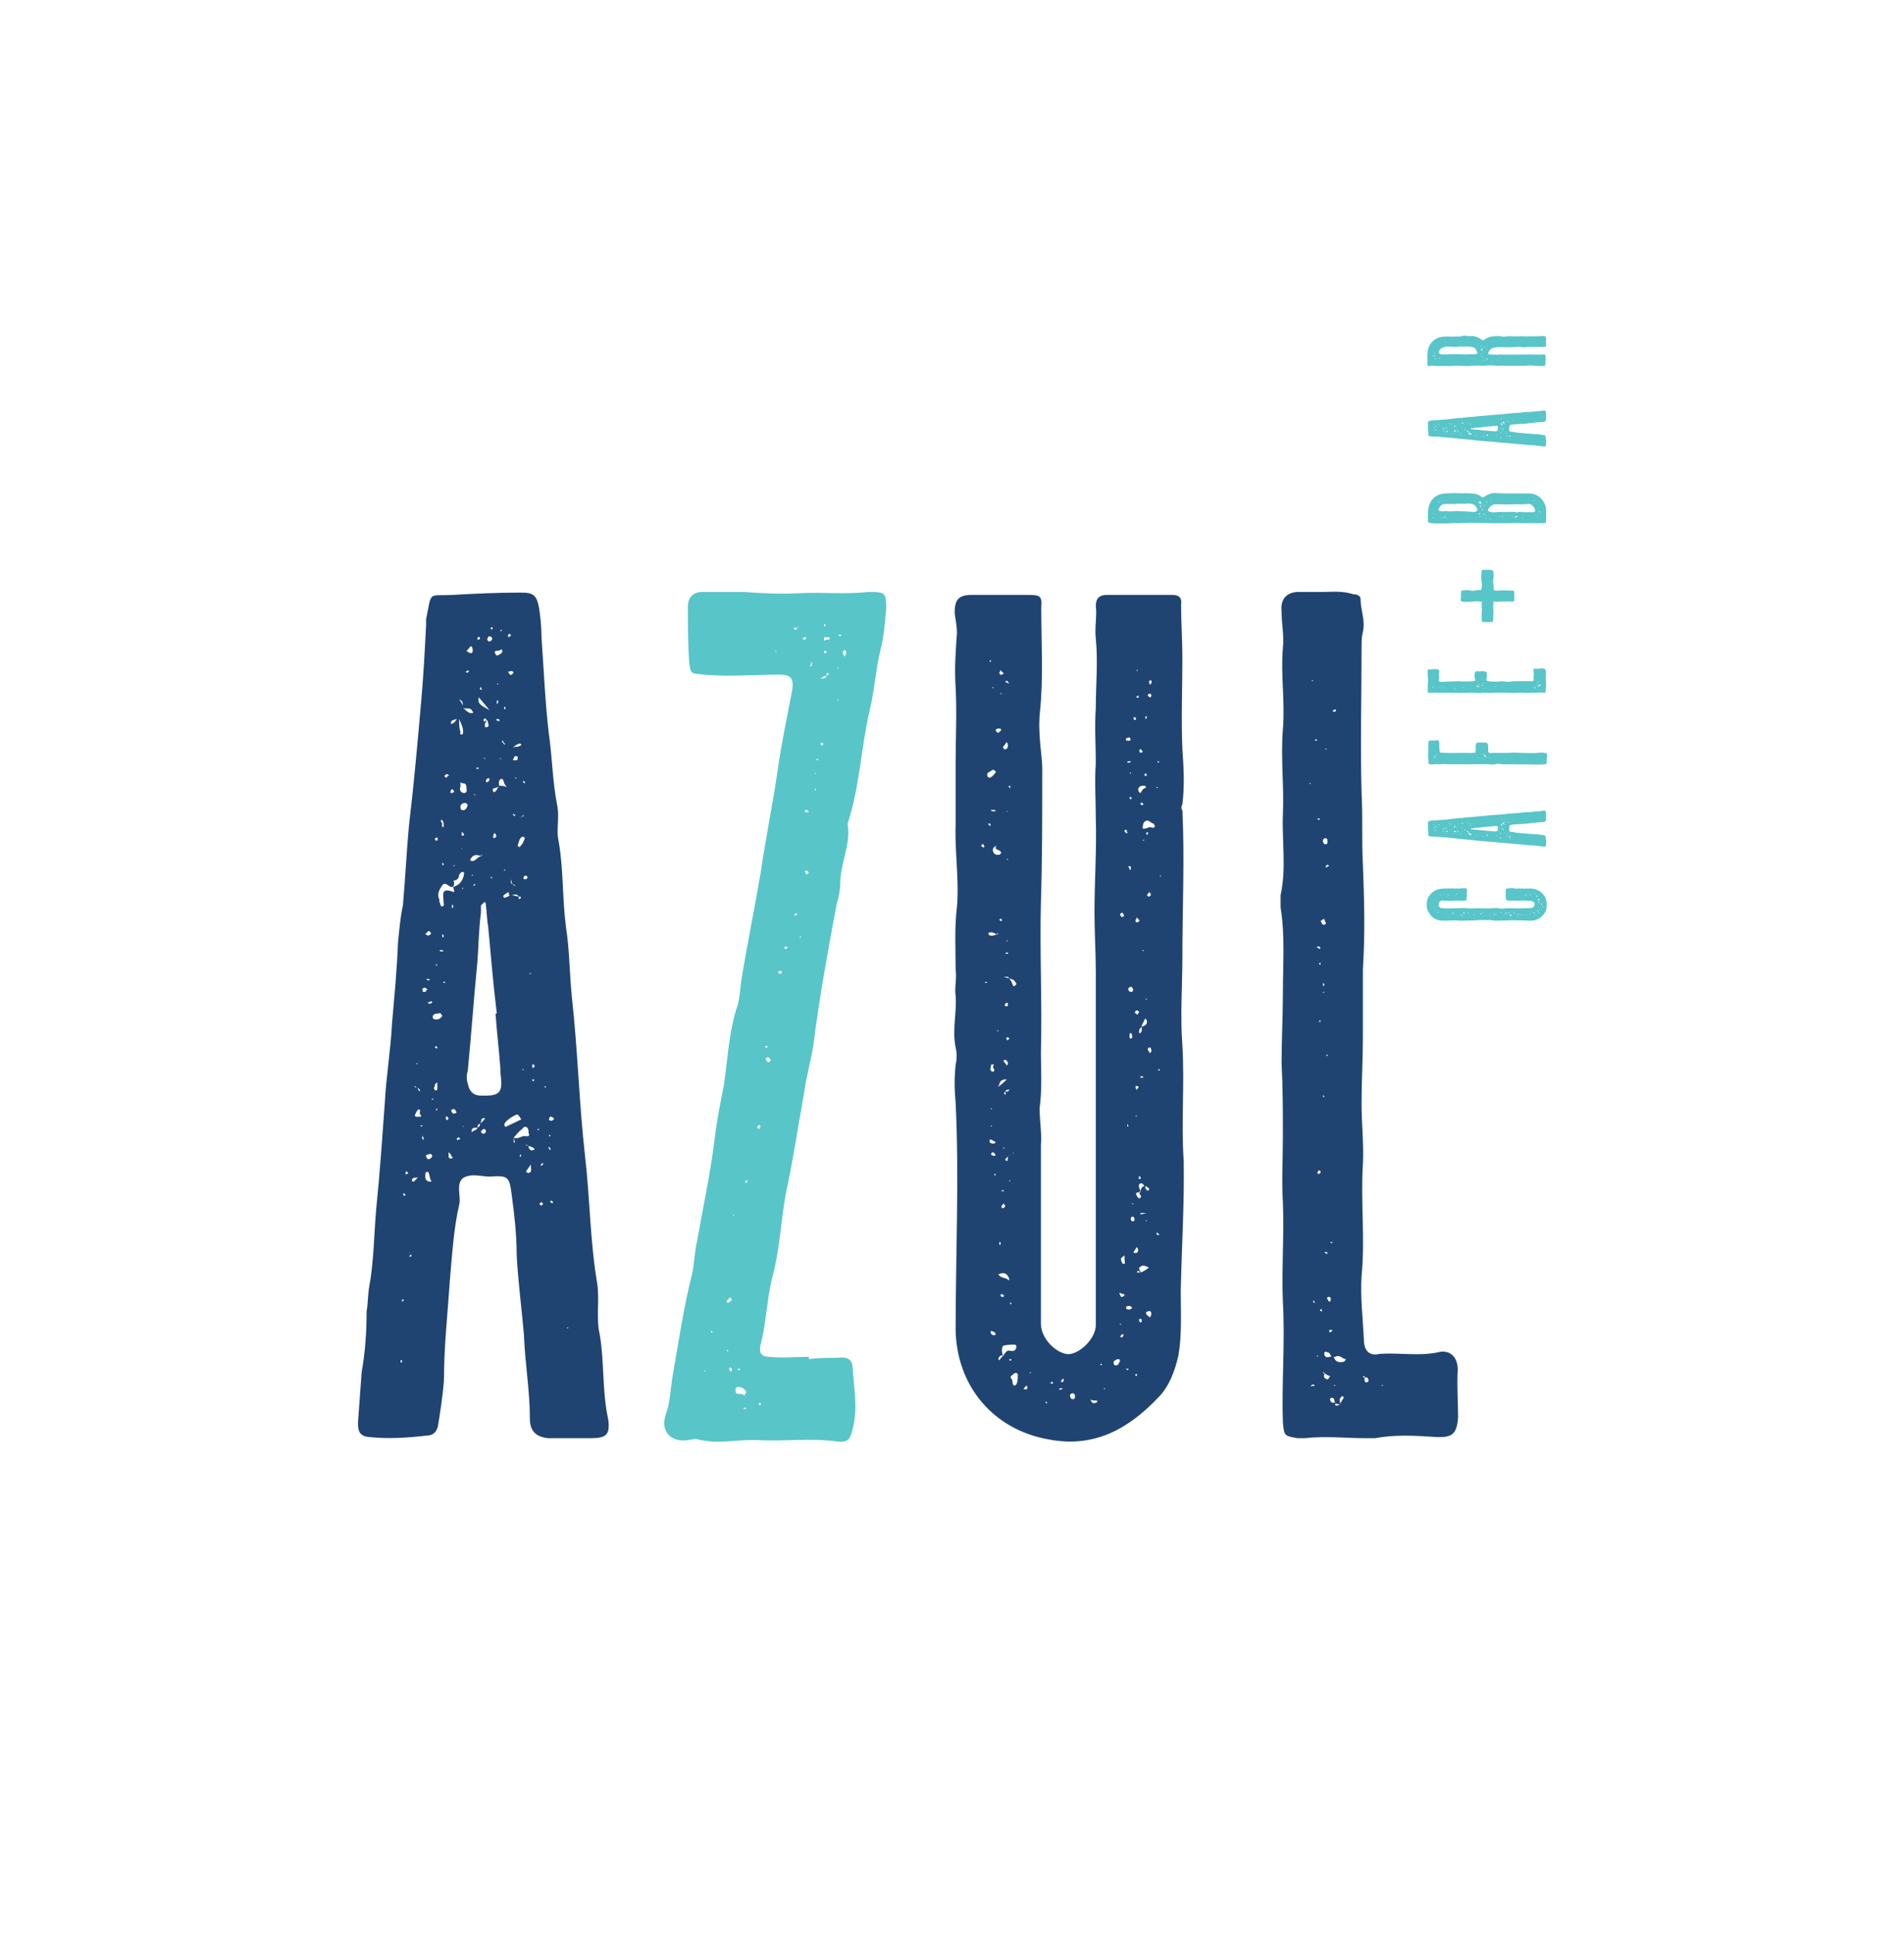 <?xml version="1.0" encoding="utf-8"?>
<!-- Generator: Adobe Illustrator 25.4.1, SVG Export Plug-In . SVG Version: 6.00 Build 0)  -->
<svg version="1.1" id="Layer_1" xmlns="http://www.w3.org/2000/svg" xmlns:xlink="http://www.w3.org/1999/xlink" x="0px" y="0px"
	 viewBox="0 0 576 584.5" style="enable-background:new 0 0 576 584.5;" xml:space="preserve">
<style type="text/css">
	.st0{fill:#204471;}
	.st1{fill:#58C5C9;}
</style>
<g>
	<g>
		<path class="st0" d="M178.7,434.9h-5.9c-2.2,0-4.8,0-7,0c-3.7-0.4-5.5-2.2-5.5-5.9c0-8.5-1.5-16.9-1.8-25.4
			c-0.7-8.1-1.8-16.2-2.2-24.3c0-5.9-0.7-12.1-1.5-18c-0.7-5.5-1.1-5.9-6.6-5.5c-2.6,0-5.5-1.1-8.1,0.4c-2.2,1.8-0.7,5.2-1.1,7.7
			c-1.8,7.7-2.2,15.5-2.9,23.2c-0.7,10.3-1.8,20.2-1.8,30.5c-0.4,4.8-1.1,9.2-1.8,13.6c-0.4,1.8-1.5,2.9-3.3,2.9
			c-5.9,0.7-12.1,1.1-18,0.4c-2.9-0.4-2.9-2.6-2.9-4.4l1.1-15.1c1.1-6.3,1.5-12.1,1.5-18.4c0.4-2.2,0.4-4.8,0.7-7
			c1.5-7.7,1.5-15.8,2.2-23.9c1.1-10.7,1.8-21.3,2.6-32c0.4-8.1,1.8-16.2,2.2-24.3c0.7-8.1,1.5-16.2,1.8-24.3
			c0.4-4,0.7-7.7,1.5-11.4c0.7-8.1,1.1-16.2,1.8-23.9c1.5-12.5,2.6-25,3.7-37.5c0.7-7.7,1.1-15.5,1.5-23.2v-1.8
			c1.8-8.8,0.4-7,8.1-7.4c7-0.4,13.6-0.7,20.6-0.7c3.7,0,4.8,0.7,5.5,4.8c0.4,2.6,0.7,5.5,0.7,8.5c0.7,9.9,1.1,19.5,2.2,29.1
			c1.1,7.4,1.1,14.7,2.6,22.1c0.7,3.7-0.4,7.4,0.4,10.7c1.5,8.5,1.1,17.3,2.2,25.8c1.1,7,1.1,14.4,1.8,21.3
			c1.8,16.2,2.2,32.4,4,48.2c1.5,12.9,1.5,25.8,3.7,38.6c0.7,5.2-0.4,10.3,0.7,15.1c1.5,8.5,0.7,17.3,2.6,25.8
			C184.6,433.8,183.5,434.9,178.7,434.9z M121.6,411.3h-0.4v0.7c0.4,0,0.4,0,0.4,0V411.3z M122,392.9c0,0-0.4,0-0.4,0.4v0.4l0.4-0.4
			C122,393.3,122.4,393.3,122,392.9z M122.7,361.3l-0.4-0.4H122c0,0.4,0,0.7,0.4,0.7L122.7,361.3z M123.5,354.6
			c-0.4,0-0.4-0.4-0.4-0.4c-0.4,0-0.4,0.4-0.4,0.7c0,0.4,0,0.4,0.4,0C123.1,355,123.5,355,123.5,354.6z M123.8,378.9
			C124.2,378.6,123.8,378.6,123.8,378.9v-0.4V378.9z M124.2,379.3c0,0.4-0.4,0.4-0.4,0.7h0.4C124.6,379.7,124.6,379.7,124.2,379.3z
			 M126.4,356.1c-0.4,0-0.7,0-0.7,0c-0.7,0-1.1,0.4-1.1,0.7c0,0.4,0.4,0.7,0.7,0.4L126.4,356.1z M125.3,328.5
			c0.4,0.4,0.4,0.4,0.7,0.4C125.7,328.5,125.7,328.5,125.3,328.5z M126.4,337.7c0.7,0,1.5,0,0.7-0.7c-0.4-0.4,0.4-1.5-0.4-1.5
			c-0.4,0-0.7,0.7-1.1,1.5C125.3,337.7,126,337.7,126.4,337.7z M126,321.9l0.4-0.4H126V321.9z M126.4,328.9c0,0.7,0.4,1.1,0.7,1.1
			C127.1,329.6,126.8,329.3,126.4,328.9z M127.1,340.3l0.4,0.4l0.4-0.4H127.1z M128.2,344.7c0-0.7-0.4-1.1-0.4-1.5v0.4
			c0,0.4-0.4,0.4,0,0.7C127.9,344.7,128.2,344.7,128.2,344.7z M127.9,299.4c0,0.7,0,0.7,1.1,0.4c-0.4,0,0-0.4,0.4-0.7
			c-0.4,0-0.7-0.4-0.7-0.4C127.9,298.7,127.5,299.1,127.9,299.4z M130.5,357.2c-0.7-1.1-0.4-2.2-1.1-2.9c-0.4,0-0.7,0.4-0.7,0.4
			c0,1.1-0.4,2.2,1.1,2.6H130.5z M128.6,282.5c0.4,0,0.7,0.4,0.7,0.4c0.7,0,1.1-0.4,1.1-0.7c-0.4-0.4-0.4-0.7-0.7-0.7L128.6,282.5z
			 M130.8,349.5c-0.4-0.7-0.7-0.7-1.1-0.4c-0.7,0-1.1,0.4-0.7,0.7c0,0.4,0.4,0.7,0.4,0.7C130.1,350.6,130.5,350.2,130.8,349.5z
			 M130.1,296.1c-0.4,0-0.7,0-0.7,0c0-0.4-0.4,0-0.4,0s0.4,0.4,0.7,0.4L130.1,296.1z M129.3,303.1c0.4,0.4,0.7,0.7,1.5,0l-0.4-0.4
			C130.1,303.1,129.7,303.1,129.3,303.1z M131.2,332.2c-0.4,0-0.4,0-0.4,0c-0.4,0.4,0,0.4,0,0.4L131.2,332.2z M133.8,307.2
			c-0.4-0.7-0.7-1.1-1.1-0.7c-0.7,0-1.8,0-1.8,1.1c0,0.4,0.4,0.7,1.1,0.7C132.7,308.3,133.4,307.9,133.8,307.2z M132.3,327.4
			c-0.4,0-0.7,0.4-0.7,0.7c0,0.4-0.7,1.1,0,1.5c0.4,0.4,0.7,0,0.7-0.4V327.4z M131.6,253.8c0,0,0,0.4,0.4,0.4c0.4,0,0.4,0,0.4-0.4
			c0-0.7-0.4-0.7-0.4-0.4C131.6,253.4,131.6,253.4,131.6,253.8z M132.3,316.7l-0.4-0.4c-0.4,0.4-0.4,0.4,0,0.7h0.4V316.7z
			 M131.9,291.3v0.7h0.4C132.3,291.7,131.9,291.7,131.9,291.3z M132.3,335.1l-0.4,0.4v0.4c0.4-0.4,0.4-0.4,0.4-0.4V335.1z
			 M132.7,271.5c0.4,0.4,0,1.1,0.4,1.5c0,0.4,0.4,1.1,0.4,1.1c1.1,0,0.7-0.7,0.7-1.1c0-2.2-1.1-4.8,2.9-3.3c0.7,0.4,0-1.1,0-1.5
			c1.5-0.4,2.6-1.5,2.9-2.6c0.4-0.7,0.4-1.8,0.4-1.8c-1.1-0.4-1.1,0.4-1.5,0.7c0,1.1-0.7,1.8-1.8,1.8c-0.4,0.4,0,0,0,0
			c0.4,0.4,0.4,1.1,0,1.8c-1.1,0.7-2.2-1.8-3.3-0.4C133,268.9,132.3,270,132.7,271.5z M134.1,287.7c0-0.4-0.4-0.4-0.4-0.4H133
			c0,0,0,0.4,0.4,0.4H134.1z M133.4,247.9c0,0.4,0,0.7,0.4,1.1c0,0.4-0.4,1.1,0.4,1.1V249C134.1,248.3,133.8,247.9,133.4,247.9z
			 M133.8,261.2v0.4h0.4v-0.4C133.8,260.8,133.8,260.8,133.8,261.2z M133.8,282.5v0.4c0,0.7,0.4,0.7,0.4,0.4v-0.4
			C134.1,282.5,133.8,282.5,133.8,282.5z M134.5,297.2c0,0,0,0,0.4,0c-0.4,0-0.4-0.4-0.4-0.4c-0.4,0-0.4,0.4-0.4,0.4H134.5z
			 M134.5,234.7c0,0.4,0.4,0.4,0.7,0.4c0-0.4,0.4-0.4,0.7-0.7c-0.4,0-0.7-0.4-0.7-0.4C134.9,234.3,134.5,234.3,134.5,234.7z
			 M134.9,338.1c0,0.4,0,0.4,0.4,0.7c0-0.4,0.4-0.4,0.4-0.4c0-0.4-0.4-0.7-0.4-0.7C134.9,337.4,134.9,337.7,134.9,338.1z
			 M137.1,350.2c-0.4-0.4-0.7-0.7-0.7-1.1l-0.7-0.7c0,0.4,0,0.7,0,1.1c0,0.7,0.4,1.1,1.1,0.7H137.1z M138.2,217.4
			c-0.7,0.4-1.8,0-1.8,1.5C137.4,218.8,137.8,218.1,138.2,217.4z M137.4,239.4l-0.4-0.7c-0.7,0-0.7,0.4-0.7,1.1
			C136.7,239.8,137.1,239.8,137.4,239.4z M137.8,335.9c0-0.4-0.4-0.7-1.1-0.4c0,0-0.4,0.4,0,0.7c0,0.4,0.4,0.7,1.1,0.4
			C138.2,336.6,138.2,336.2,137.8,335.9z M136.7,274v0.4c0.4,0.4,0.4,0,0.4-0.4v-0.4C136.7,273.7,136.7,273.7,136.7,274z
			 M137.1,261.9c0.4,0,0.4,0,0.4,0v-0.4L137.1,261.9z M139.3,344.3c-0.4,0-0.4-0.4-0.4-0.4c-0.4,0-0.7,0.4-0.7,0.4v0.4
			C138.5,344.7,138.9,344.7,139.3,344.3z M138.9,211.5c0.4,0.4,0.7,1.1,1.1,1.8C140,212.6,140,211.8,138.9,211.5z M138.9,217.4
			c0,1.5,0,2.6,0.4,4c0,0.4-0.4,0.7,0.4,0.7c0.4,0,0.4-0.4,0.4-1.1C140,219.6,139.3,218.5,138.9,217.4z M140.4,239.8
			c1.1,0,0.7-1.1,0.7-1.8c0-0.7-0.4-1.1-0.7-1.1c-0.4,0-0.7,0-1.1-0.4v0.7c0,0,0,0.4,0,0.7C138.9,238.7,139.3,239.8,140.4,239.8z
			 M141.5,243.5c0,0-0.4-0.7-0.7-0.7c-0.7,0-1.5,0.4-1.5,1.1c0,0.4,0,1.1,0.7,1.1C140.8,245,141.1,244.6,141.5,243.5z M140.4,252.3
			c-0.4-0.4-0.4-0.7-0.7-0.7v0.4c0,0,0,0.4,0,0.7C140,252.7,140.4,252.7,140.4,252.3z M139.7,256.4v0.4
			C139.7,256.7,140,256.7,139.7,256.4z M139.7,268.5l0.4,0.4v-0.4H139.7z M140.4,340.3c-0.4,0.4-0.4,0.4-0.7,0.4
			c0.4,0,0.4,0,0.4,0.4v-0.4L140.4,340.3z M143,215.2c-0.7-1.5-1.8-0.7-2.9-1.1c0.7,0.4,1.5,1.8,2.9,1.5
			C143,215.5,143.3,215.2,143,215.2z M141.5,203.4l0.4-0.4c-0.4-0.4-0.4-0.4-0.7,0C140.8,203,140.8,203.4,141.5,203.4z M141.1,196.8
			c0.7,0.4,0.7,0.7,1.5,0.7c0.4,0,0.4-0.7,0.4-1.1C142.6,194.2,141.9,196.4,141.1,196.8z M151.4,324.5v-1.1
			c-0.4-5.5-1.1-11.4-1.5-16.9h0.4c-1.1-8.8-1.8-17.7-2.6-26.1c-0.4-2.2-0.4-4.4-0.7-6.6c0-0.4,0-0.7-0.4-1.1l-1.1,1.1
			c0,0.7,0,1.5,0,2.2c-0.7,5.2-0.7,10.3-1.1,15.1c-1.1,11-1.8,21.7-2.9,32.8c-0.4,1.1-0.4,2.6,0,3.7c0.4,2.2,1.5,3.7,4,3.7
			C151.4,331.5,152.2,330.4,151.4,324.5z M145.9,259c0-0.4,0-0.4-0.4-0.7C145.5,258.6,145.9,258.6,145.9,259
			c-1.8-0.7-2.9-0.7-3.7,1.1C143.7,261.2,144.4,258.6,145.9,259z M143,264.8v-0.4l-0.4,0.4H143z M145.2,339.9l1.1-1.1
			c0,0,0.4-0.4,0.4-0.7c-0.4,0-1.1,0-1.1,0.7C145.5,339.2,145.5,339.6,145.2,339.9c-0.7,0-0.7,0.4-0.7,1.1h-0.7
			c-0.7,0-1.1,0.4-1.1,0.7v0.7c0.4-0.4,0.7-0.4,1.1-0.7c0.4,0,0.4-0.4,0.7-0.7C144.8,340.7,145.2,340.7,145.2,339.9z M143,267.8h0.4
			c0,0,0.4,0,0.4-0.4h-0.4C143.3,267.4,143.3,267.8,143,267.8z M143.3,240.2l0.4,0.4v-0.4H143.3z M144.1,232.5h0.7
			c0-0.4,0-0.4-0.4-0.4C144.4,232.1,144.1,232.1,144.1,232.5z M144.4,193.4h0.4c0,0,0.4,0,0.4-0.4c0,0,0-0.4-0.4-0.4
			C144.4,192.7,144.4,193.1,144.4,193.4z M148.1,214.8c-1.1-1.5-2.2-2.6-3.3-4c0,0.4,0,0.4,0,0.4
			C144.4,213.3,146.6,213.7,148.1,214.8z M145.2,208.2c0,0,0,0.4,0.4,0.4c0,0,0.4,0,0-0.4v-0.4C145.2,207.8,145.2,208.2,145.2,208.2
			z M147,342.1c0-0.4-0.4-0.7-0.4-0.7c-0.7,0-0.7,0.4-1.1,0.7c0,0.4,0.4,0.7,0.7,0.7C146.6,342.9,147,342.5,147,342.1z M147.4,217.7
			l-0.7,1.1c0,0.4,0,0.7,0,1.1c0.7,0,1.1,0,1.1-0.7L147.4,217.7c-0.4,0-0.4,0-0.4-0.4c-0.4,0-0.7,0-0.7,0.4v0.4
			C146.6,218.1,147,218.1,147.4,217.7z M146.3,229.5h0.4v-0.4L146.3,229.5z M147.4,236.5c0.4,0,0.4-0.4,0.7-0.7
			c0-0.4-0.4-0.7-0.4-0.4c-0.4,0-0.7,0.4-0.7,0.7C147,236.5,147,236.5,147.4,236.5z M147,262.6v-0.4V262.6z M147.4,193.1
			c0,0.7,0.4,1.1,1.1,0.7c0,0,0.4-0.4,0.4-0.7c0-0.4-0.4-0.7-1.1-0.7C147.8,192.7,147.4,193.1,147.4,193.1z M148.5,190.1
			c0,0.4,0.4,0.4,0.4,0c0.4,0,0-0.4,0-0.4h-0.4V190.1z M148.5,265.2c0,0,0,0,0,0.4c0.4,0,0.4-0.4,0.4-0.4H148.5z M149.2,239.4
			c0.4,0.4,1.1-0.4,1.1-0.7l0.7-1.1c0.7,0,1.5,0,2.2,0.4c0-0.4-0.4-0.4-0.4-0.7c-0.4-0.4-0.4-1.8-1.1-1.8c-1.1,0.4-0.7,1.5-0.7,2.2
			c-0.4,0.4-0.7,0.4-1.5,0.7C149.2,238.3,148.9,238.7,149.2,239.4z M150,252.3l-0.4-0.4c-0.4,0.4-0.4,1.1-0.4,1.5
			C150,253.4,150.3,253.1,150,252.3z M150,197.9c0,0.4,0.7,0.4,1.1,0c0.7-0.4,1.1-0.7,0.7-1.5c-0.4,0-0.7,0.4-1.1,0.4
			C150,196.8,149.2,196.8,150,197.9z M151.1,218.1c0-0.4,0-0.7-0.7-0.7l-0.4,0.4C150.3,217.7,150.7,218.1,151.1,218.1z M150.7,207.1
			v-0.4h-0.4L150.7,207.1z M150.3,212.2v0.7c0.4-0.4,0.4-0.4,0.4-0.4v-0.7C150.3,211.8,150.3,211.8,150.3,212.2z M151.4,229.1
			c0,0.4-0.4,0.4-0.4,0.4h0.4h0.4C151.8,229.5,151.4,229.5,151.4,229.1z M151.4,190.9c0,0,0.4,0,0.4-0.4h-0.4V190.9z M151.8,224.4
			c0.4,0,0.4,0.4,0.7,0.7h0.4c-0.4-0.4-0.7-0.7-0.7-1.1C151.8,224,151.8,224.4,151.8,224.4z M152.5,271.5c0.4,0,1.1-0.4,1.8-0.7H154
			c0-0.4,0-1.5-0.7-0.7C152.9,270.4,151.8,270.7,152.5,271.5z M152.5,214.1c0,0,0,0.4,0.4,0.4v-0.4c0-0.4-0.4-0.4-0.4-0.4V214.1z
			 M152.5,263.4c0,0,0,0,0.4-0.4c-0.4,0-0.4,0-0.4-0.4V263.4z M157.7,338.5c-0.4-0.7-0.7-1.1-1.1-1.5c-0.7,0-3.7,1.8-4,2.9
			c0,0.4,0,1.1,0.7,0.7L157.7,338.5z M153.6,192.3l0.4,0.4c0.4-0.4,0.4-0.4,0.7-0.7c-0.4,0-0.4-0.4-0.7-0.4
			C154,192,153.6,192,153.6,192.3z M153.6,203c0.4,0.4,0.4,1.1,1.1,1.1l0.7-0.7C154.7,202.3,154.4,203.4,153.6,203z M155.1,267.4
			c-0.4-0.4-0.4-1.1-0.4-1.5C154.4,266.7,154.4,267.1,155.1,267.4l0.4,0.4c0,0,0,0,0.4,0C155.5,267.4,155.1,267.4,155.1,267.4z
			 M154.7,270.7c0.7,0,1.5,0.4,2.2,0.4c0,0.7,0,1.1,0.7,0.4c0-0.4-0.4-0.4-0.7-0.4C156.2,270,155.5,270.7,154.7,270.7z M155.1,246.4
			c0.4,0,0.4,0.4,0.4,0.4s0.4,0,0.4-0.4c-0.4,0-0.4,0-0.4-0.4L155.1,246.4z M156.6,229.5v-0.7c-0.7-0.4-1.1,0-1.1,0.4
			c-0.4,0.4-0.4,0.7,0,0.7C156.2,229.9,156.6,229.9,156.6,229.5z M156.6,225.1c-0.4,0-0.7,0.4-1.1,0.7c-0.4,0,0,0.4,0.4,0
			c0,0,0,0.4,0,0h0.7c0.4,0,0.7-0.4,1.1-0.4C157.7,224.7,157,224.7,156.6,225.1z M155.8,225.8h-0.4H155.8z M159.2,343.6
			c0.7,0,1.1,0,0.7-1.1c0-0.4,0-1.1-0.4-1.5c-0.4-0.4-1.1-0.4-1.5,0.4c-1.1,0.7-1.8,1.8-2.6,2.6v1.1c0,0.4,0,0.4,0.4,0.4l-0.4-1.5
			C157,344.7,157.7,343.2,159.2,343.6z M155.8,235.4h0.4V235L155.8,235.4z M158.8,253.4c0,0-0.4-0.4-0.7-0.4
			c-1.1,0.4-1.1,1.8-1.5,2.6c0,0.4,0.7,0.7,0.7,0.4C158.1,255.3,158.4,254.5,158.8,253.4z M157.3,247.2h0.4c0.4-0.4,0.7-0.4,0.7-0.4
			v-0.4C158.1,246.4,158.1,247.2,157.3,247.2z M157.7,349.5c0,0,0-0.4-0.4-0.4v0.4v0.4L157.7,349.5z M158.1,236.5
			c0.4,0,0.4,0.4,0.7,0.4v-0.4l-0.4-0.4L158.1,236.5z M158.1,323.7l0.4-0.4h-0.4V323.7z M159.2,264.8c-0.4,0-0.7,0-0.7,0.4
			c-0.4,0.4,0,0.7,0.4,0.7s0.7-0.4,0.7-0.7L159.2,264.8z M159.5,346.2c0,0,0,0-0.4,0l0.4,0.4V346.2z M160.6,352.8v-0.7
			c-0.4,0.7-1.1,1.5-1.5,2.2c0,0,0.4,0.4,0.7,0.4C161,354.6,160.6,353.5,160.6,352.8z M161.7,347.7c0-0.7-0.7-0.7-1.5-1.1h-0.7
			c0.4,0,0.4,0,0.4,0.4c0.4,0.7,0.7,1.1,1.5,0.7H161.7z M160.3,294.7l0.4-0.4h-0.4V294.7z M161.7,322.3c0-0.4-0.4-0.4-0.7-0.4v0.7
			c0,0.4,0.4,0.4,0.7,0V322.3z M161.7,326.7l-0.4-0.4l-0.4,0.4c0,0,0.4,0,0.4,0.4C161.4,326.7,161.7,326.7,161.7,326.7z
			 M162.8,341.8l0.4-0.4h-0.7L162.8,341.8z M164.3,364.2c0-0.4-0.4-0.4-0.4-0.7c-0.4,0-0.4,0.4-0.7,0.4c0,0.4,0.4,0.4,0.4,0.7
			C163.9,364.6,163.9,364.2,164.3,364.2z M164.3,351.7c-0.4,0-0.4,0.4-0.7,0.4v0.4c0.4,0,0.7-0.4,0.7-0.4V351.7z M164.7,328.5
			c0,0,0,0.4,0.4,0.4v-0.4H164.7z M166.5,347.3c0-0.4-0.4-0.4-0.7-0.4c0.4,0.4,0.4,0.7,0.4,0.7C166.5,348,166.5,347.7,166.5,347.3z
			 M167.6,338.5c0-0.4-0.4-0.7-0.7-0.7c-0.4-0.4-0.7,0-0.7,0.4c-0.4,0.4,0,0.7,0.7,0.7C167.3,338.8,167.3,338.5,167.6,338.5z
			 M166.5,343.2h-0.4c0,0.4,0,0.4,0,0.4C166.5,343.6,166.5,343.6,166.5,343.2z M167.3,363.5l-0.4-0.4h-0.4v0.4
			C166.9,363.9,167.3,363.9,167.3,363.5z M172,401.4h-0.4v0.4L172,401.4z"/>
		<path class="st1" d="M268.1,183.9c-0.4,4.4-0.7,8.8-1.8,12.9c-1.5,6.3-1.8,12.5-3.3,18.4c-2.6,11.4-2.9,22.8-6.6,33.9
			c1.1,6.3-2.2,11.8-2.2,18c0,1.8-0.4,4-1.1,6.3c-2.6,14-5.2,28-7,42.3c-0.7,4.8-2.2,9.9-2.9,15.1c-1.8,9.9-3.3,20.2-5.5,30.2
			c-1.5,8.5-1.8,16.9-4,25c-1.8,7-1.8,14-3.7,21c-0.4,2.2,0.4,3.3,2.9,3.3c3.7,0.4,7.7,0,11.8,0v0.7c2.6-0.4,5.5-0.4,8.1-0.4
			c4-0.4,5.2,0.4,5.2,4c0.4,5.5,1.5,11.4,0,17.3c-0.7,3.3-1.5,4.4-4.8,4c-8.1-1.1-15.8,0-23.6-0.4c-6.3-0.4-12.5,1.5-19.1-0.4
			l-2.6,0.4c-4.8,0.7-8.1-2.6-6.6-7.4c1.5-4,1.5-8.1,2.2-12.1c1.8-10.3,3.3-20.6,5.9-30.9c0.7-3.3,0.7-6.6,1.5-9.9
			c1.8-10.3,4-20.2,5.2-30.2c0.7-5.9,1.8-11.4,2.9-16.9c1.1-7.7,1.5-15.5,3.7-22.8c1.1-2.6,1.1-5.5,1.5-8.5c1.8-11,4-21.7,5.9-32.8
			c1.5-10.3,3.7-21,5.2-31.3c1.1-8.1,2.9-16.2,4.4-24.3c0.4-3.3-0.4-4.4-4-4.4c-7.4,0-15.1,0.7-22.8,0c-3.7-0.4-4,0-4.4-3.7
			c-0.4-5.5-0.4-11.4-0.4-16.9c0-2.9,1.8-4.4,4.4-4.4h12.5c5.5,0.4,11,0.7,16.6,0.4c7-0.4,14,0.4,21-0.4h1.5
			C267.7,179.1,268.1,179.5,268.1,183.9z M213.3,414.3l-0.4,0.4h0.4V414.3z M215.5,402.5h-0.4v0.4c0,0,0,0,0.4,0V402.5z
			 M221.4,393.3c0-0.4-0.4-0.7-0.4-1.1l-1.1,1.1c0,0.4,0,0.7,0.4,0.7C220.6,393.7,221,393.3,221.4,393.3z M219.9,408.4l0.4,0.4
			c0-0.4,0-0.4-0.4-0.7V408.4z M221.4,413.9l-0.4-0.4c-0.4,0-0.4,0.4-0.4,0.7c0,0,0.4,0.4,0.4,0.7
			C221.4,414.6,221.4,414.3,221.4,413.9z M222.1,367.2l-0.4,0.4h0.4V367.2z M225.8,420.9c-0.7-1.1-1.5-1.5-2.6-1.5
			c-0.7,0-0.7,0.7-0.7,1.1c0,1.8,1.8,0.4,2.6,1.5C225,422.4,225.4,421.6,225.8,420.9z M223.2,414.3h0.4c0.4,0,0.4-0.4,0-0.4h-0.4
			V414.3z M225.4,425.7H225c0,0.4,0,0.4,0,0.4h0.4C225.8,426.1,225.8,425.7,225.4,425.7z M226.1,356.9h-0.4c0,0,0,0.4-0.4,0.4
			l0.4,0.4C226.1,357.6,226.1,357.2,226.1,356.9z M230.2,340.7c-0.4-0.4-0.4-0.7-0.7-0.4c-0.4,0-0.4,0.4-0.4,0.7
			c0,0,0.4,0.4,0.7,0.4C229.8,341,229.8,340.7,230.2,340.7z M229.5,424.6c0.4,0.4,0.4,0.4,0.7,0c0,0,0-0.4-0.4-0.4L229.5,424.6z
			 M231.7,316.7c0,0.4,0,0.4,0.4,0v-0.4h-0.4C231.7,316.4,231.3,316.4,231.7,316.7z M233.1,320.8c0-0.4,0-0.7-0.7-1.1
			c0,0-0.7,0-0.7,0.4c0,0.4,0,0.7,0.7,1.1C232.4,321.2,232.8,321.2,233.1,320.8z M235,197.1l-0.4-0.4v0.4H235z M236.5,294.3
			c0-0.4,0-0.7-0.4-0.7s-0.4,0-0.7,0.4c0,0.4,0.4,0.4,0.4,0.4H236.5z M238.3,286.6c0-0.4-0.4-0.4-0.7-0.4l-0.4,0.4l0.4,0.4
			C237.9,286.9,237.9,286.9,238.3,286.6z M241.2,189.8c-0.4,0-0.7,0-1.1,0C240.5,190.9,240.9,190.5,241.2,189.8
			c0.4-0.4,0.4,0.4,0.4-0.4L241.2,189.8z M240.1,276.6c0,0,0.4,0,0.4,0.4c0.4-0.4,0.4-0.4,0.7-0.4c0-0.4-0.4-0.4-0.4-0.4
			C240.5,276.3,240.5,276.6,240.1,276.6z M240.1,280.3 M242.3,283.6v-0.4c-0.4,0-0.4,0-0.4,0S242,283.6,242.3,283.6z M242.3,283.2
			 M243.1,193.4c0.4,0,0.7,0,0.7-0.4v-0.4c-0.4,0-0.7,0.4-1.1,0.4L243.1,193.4z M243.1,199.7h-0.4H243.1z M244.6,245.3
			c-0.4-0.4-0.7-0.4-0.7-0.4c-0.4,0-0.4,0.4-0.4,0.7h0.7C244.6,245.7,244.6,245.7,244.6,245.3z M244.6,263.7l-0.4-0.4
			c-0.7,0-0.7,0-0.7,0.4c0.4,0.4,0.4,0.7,0.7,0.7C244.6,264.1,244.6,264.1,244.6,263.7z M245.7,200.1c-0.4,0.4-0.4,1.1-0.7,1.5
			C245.7,201.5,245.7,200.8,245.7,200.1z M246.8,233.6l-0.4,0.4h0.4V233.6z M246.8,238.3c-0.4,0.4-0.4,0.7,0,0.7V238.3z
			 M247.5,229.5h-0.4c-0.4,0,0,0.4,0.4,0.4V229.5z M250.4,203.4c-0.4,0.4-0.4,0.7-0.4,1.1c-0.7-0.4-1.1,0.4-1.8,0.7
			c0.7,0,1.5,0,1.8-0.7C250.1,204.1,251.2,204.1,250.4,203.4z M249,224.7c-0.4,0-0.7,0-0.7-0.4v0.7c0,0.4,0,0.4,0.4,0.4
			C249,225.5,249,225.1,249,224.7z M249.3,189.4c0.4,0,0.4,0,0.4-0.4l-0.4-0.4c0,0.4,0,0.4,0,0.4V189.4z M250.4,192.7h-1.1
			c0,0.4,0,1.1,0,1.1c0.4-0.4,1.1-0.4,1.5-0.4C251.2,193.1,251.2,192.7,250.4,192.7z M249.3,197.1c0,0.4,0,0.4,0.4,0.4
			c0.4,0,0.4-0.4,0.4-0.4s-0.4-0.4-0.7-0.4V197.1z M253.8,201.9h-0.4v0.4L253.8,201.9z M253.8,211.5h-0.4v0.4L253.8,211.5z
			 M254.5,192.3c0-0.4-0.4-0.4-0.4-0.4c-0.4,0-0.4,0-0.4,0.4h0.4H254.5z M256,197.1c0,0-0.4-0.4-0.4-0.7l-0.7,0.7
			c0,0.7,0.4,1.1,0.7,1.5C255.6,198.2,256,197.9,256,197.1z"/>
		<path class="st0" d="M357.2,390.4c0,6.3,0.4,12.9-0.7,19.5c-1.1,4.8-2.9,9.6-6.3,12.9c-8.8,9.2-19.1,15.1-32.8,12.5
			c-16.9-2.9-28-16.2-28.3-33.1c0-22.8,1.1-46,0-68.8c-0.4-4-0.4-7.7,0-11.4c0.4-1.8,0.4-3.7,0-5.2c-1.1-5.5,0.4-10.7,0-15.8
			c-0.4-2.2,0.4-5.2,0-7.7c0-6.3-0.4-12.5,0.4-19.1c0.7-8.1-0.7-16.6-0.4-24.7v-18.8c0-7.7,0.4-15.1,0-22.8c-0.4-5.5,0-11,0.4-16.6
			c0-1.8-0.4-3.7-0.7-5.9c0-4,1.1-5.5,5.2-5.5h17.3c3.3,0,4,0.4,3.7,3.7c0,10.7,0.7,21.3-0.4,31.7c-0.7,6.6,0.7,13.3,0.7,16.9
			c0,15.5,0,28-0.4,40.5c-0.4,15.1,0.4,30.2,0,45.6c0,5.5,0.4,11-0.4,16.9c0,3.7,0.7,7.4,0.4,11v46c0,2.6,0,5.5,0,8.1
			c0,4.4,4.4,8.8,8.1,9.2c3.7,0,8.5-4.8,8.5-8.8v-40.1c0-22.5,0-44.5,0-66.6c0-6.3-0.4-12.1-0.4-18c0-9.6,0.7-19.1,0.4-28.7
			c0-5.5-0.4-11,0-16.6c0-5.5-0.4-11,0-16.6c0-7,0.7-14,0-21c-0.4-3.3,0.4-6.6,0-9.9c0-2.2,1.1-3.3,3.3-3.3h19.9
			c2.2,0,2.9,1.1,2.6,2.9c0,5.5,0.4,10.7,0.4,16.2c0,9.2-0.4,18.4,0,27.6c0.4,5.5,0.7,11,0,16.6c-0.4,0.7-0.4,1.5,0,1.8
			c0.7,14.7,0,29.4,0,44.2c0,8.8-0.7,18,0,26.9c0.7,11.8-0.4,23.6,0.4,35C358.3,364.2,357.5,377.1,357.2,390.4z M297.6,255.6
			c0,0,0-0.4-0.4-0.4c0,0.4-0.4,0.4-0.4,0.4c0,0.4,0.4,0.4,0.7,0.7C297.9,256,297.9,256,297.6,255.6z M298.7,297.2l-0.4-0.4
			l-0.4,0.4H298.7z M299.8,235c0.7-0.4,1.1-1.1,1.5-1.5c-0.4-0.7-0.7-0.7-1.1-0.7c-0.7,0.7-1.8,0.7-1.5,1.8
			C298.7,235,299.4,235.4,299.8,235z M299.4,249H299c0,0.7,0.7,0.7,0.7,0.7S299.8,249.4,299.4,249z M300.5,282.9
			c0.4,0,0.7-0.4,1.5-0.4l-0.4-0.4v0.4c-0.4,0-0.7-0.4-1.1-0.4c-0.4-0.4-1.5,0-1.5,0C299,283.2,300.1,282.9,300.5,282.9z
			 M299.4,200.1h0.4v-0.4h-0.4V200.1z M299.4,345.4c0.4,0.4,0.7,0.4,1.1,0.4c0.4,0,0.4,0,0.7-0.4c0,0-0.4-0.4-0.7-0.4
			c-0.4-0.4-0.7-0.4-1.1-0.4V345.4z M300.5,324.1c0.4-0.4,0.4-0.7,0-1.1c-0.4-0.4,0.7-1.5-0.4-1.1c-0.4,0-0.4,0.7-0.4,1.1
			C299.4,323.4,299.8,324.1,300.5,324.1z M300.5,245.3h0.7c0-0.4-0.4-0.4-0.7-0.4h-0.7C299.8,245.3,300.1,245.3,300.5,245.3z
			 M300.1,335.5c0-0.4-0.4-0.4-0.4-0.4S299.8,335.5,300.1,335.5z M299.8,340.3v0.4l0.4-0.4H299.8z M300.9,348.8c0,0-0.4-0.4-0.7-0.4
			c0,0-0.4,0.4-0.4,0.7c0.4,0.4,0.7,0.4,1.1,0.4C301.2,349.5,301.2,349.1,300.9,348.8z M301.2,403.6c0-0.7-0.7-1.1-1.5-1.1v0.4
			C299.8,403.6,300.5,404,301.2,403.6z M300.1,207.8l0.4,0.4v-0.4H300.1z M300.9,258.2c0.4,0.4,1.5,0.4,1.8,0
			c0.7-1.1-1.5-1.1-1.5-1.8c0-0.4,0-0.4,0.4-0.7C300.5,256,299.8,257.1,300.9,258.2z M301.2,355h-0.4v0.4c0,0,0,0,0.4,0V355z
			 M301.2,220.7c0,0,0,0.4,0.4,0.7c0.4,0.4,0.7,0,1.1-0.4c0.4-0.4,0-0.7-0.4-0.7C302,220.3,301.6,220.3,301.2,220.7z M301.6,311.6
			l0.4,0.4v-0.4H301.6z M302.3,328.2H302v0.4c1.1-0.7,1.8-1.5,2.6-2.2C303.1,326.3,302.3,327,302.3,328.2z M305.3,386.7
			c-0.4-1.1-1.1-2.2-2.9-1.5c-0.4,0.4-0.4-0.4-0.4,0c0.4,1.1,1.5,1.1,2.6,1.5c0.4,0.4,0.4,0.4,0.7,0.4V386.7z M304.9,408.4
			c1.1,0,2.2,0.7,2.6-1.1c0-0.4-0.4-0.7-0.4-0.7c-1.1,0-2.6,0-3.7,0.4c-0.4,0.7-0.4,1.8,0,2.9h-0.7c-0.4,0.4-0.7,0.7-0.7,1.1
			l0.4,0.4c0-0.4,0.4-0.7,0.4-0.7c0.4-0.4,0.4-0.7,0.7-0.7C303.8,409.5,304.2,408.8,304.9,408.4z M302.3,203.4
			c0,0.4,0.4,0.7,0.7,0.7c0,0,0.4-0.4,0.7-0.4l-1.1-1.1C302.7,203,302.3,203.4,302.3,203.4z M302.3,278.1l0.4,0.4c0,0,0,0,0.4,0
			v-0.4C302.7,277.7,302.7,277.7,302.3,278.1z M302.3,375.6v0.4v0.4c0.4,0,0.4,0,0.4-0.4C302.7,375.6,302.7,375.6,302.3,375.6z
			 M302.7,209.6v0.4l0.4-0.4H302.7z M302.7,360.2h1.1l-0.4-0.4C303.4,359.8,303.1,360.2,302.7,360.2z M303.4,391.5
			c-0.4-0.4-0.7,0-0.7,0c0,0.4,0,0.4,0.4,0.7c0.4,0,0.4,0,0.7-0.4L303.4,391.5z M303.4,365.3c0.4,0,0.7-0.4,0.7-0.7
			c0,0-0.4-0.4-0.4-0.7l-0.7,0.7C303.1,365,302.7,365.3,303.4,365.3z M304.9,225.5c0-0.4,0-0.7-0.4-1.1c-0.4,0.7-0.7,1.1-1.1,1.5
			l0.4,0.7C304.9,226.6,304.9,225.8,304.9,225.5z M306.8,296.5c-0.4-0.4-1.1-0.4-1.5-0.7c-0.4-0.7-1.1-0.4-1.8-0.4
			c0.7,0,1.1,0.4,1.8,0.4l0.7,1.1c0.4,0.7,0.4,1.8,1.1,1.1C307.9,297.6,307.1,296.9,306.8,296.5z M303.8,347.3v-0.4l-0.4,0.4H303.8z
			 M303.8,321.2c0.4,0.4,0.7,0.7,0.7,1.1c0.4-0.4,0.4-0.7,0.4-1.1c-0.4-0.4-0.4-0.7-0.7-0.7C303.8,320.4,303.4,320.8,303.8,321.2z
			 M305.3,329.6c0,0-0.4-0.4-0.4,0c-0.4,0-0.7,0-0.7,0.4c-0.4,0.4-0.7,0.7,0,1.1V330C304.5,330,304.9,330.4,305.3,329.6z
			 M304.9,303.9c0-0.4,0-0.7-0.4-0.7l-0.4,0.4c-0.4,0.4,0,0.7,0.4,0.7C304.9,304.2,304.9,304.2,304.9,303.9z M306.4,348.8
			c-0.4,0.4-1.1,0.7-1.5,0.7c0,0.7-1.5,1.1-0.4,1.5c0.4,0.4,0.4-0.7,0.4-1.5C305.6,349.5,306,349.1,306.4,348.8
			C307.1,348.8,306.4,348.4,306.4,348.8z M304.2,206.3c0.4,0,0.7,0.4,1.1,0.4c-0.4-0.4-0.4-1.1-1.1-0.7V206.3z M304.2,288.4h0.4h0.4
			c0-0.4-0.4-0.4-0.4-0.4S304.2,288,304.2,288.4z M305.3,314.2c0-0.4-0.4-0.7-0.7-0.4c-0.4,0-0.4,0,0,0.4v0.4
			C304.9,314.5,305.3,314.2,305.3,314.2z M304.9,245.3h-0.4C304.5,245.7,304.9,245.3,304.9,245.3z M304.9,260.1v-0.4h-0.4
			L304.9,260.1z M304.9,284.4h-0.4v0.4L304.9,284.4z M304.5,411h0.4H304.5z M305.3,207.1v-0.4V207.1z M305.6,207.1c0,0,0,0-0.4,0
			H305.6z M305.6,238.3V238v-0.4c-0.4,0-0.4,0-0.4,0.4C305.3,238.3,305.6,238.3,305.6,238.3z M305.6,357.2v-0.4l-0.4,0.4H305.6z
			 M306,411h-0.7C305.3,411,305.6,412.1,306,411z M305.6,394.4c0.4,0,0.4-0.4,0.4-0.4s-0.4,0-0.4-0.4v0.4V394.4z M307.9,415.7
			c0-0.4-0.4-0.7-1.1-0.4c0,0.4-1.8,0.7-0.7,1.8c0.4,0.7,0,2.2,1.1,1.8C307.9,418.3,307.9,416.9,307.9,415.7z M310.8,419.4
			c0-0.4-0.4-0.4-0.7,0c0,0-0.4,0.4-0.4,0.7h0.7C310.8,420.2,310.8,419.8,310.8,419.4z M311.9,415h-0.4v0.4L311.9,415z M316.7,424.2
			c0,0,0-0.4-0.4-0.4c0,0.4,0,0.4,0.4,0.7V424.2z M318.5,418c0,0-0.4-0.4-0.4,0c-0.4,0-0.4,0.4,0,0.4h0.4V418z M321.5,419.8
			c-0.4,0-0.7,0-0.7,0s-0.4,0-0.4,0.4h0.7L321.5,419.8z M321.8,417.2c0-0.4-0.4-0.4-0.4,0c-0.4,0-0.4,0.4-0.4,0.4
			c0,0.4,0.4,0.4,0.4,0.4C321.8,417.6,321.8,417.6,321.8,417.2z M325.2,422c0-0.4-0.4-0.7-0.7-0.7c-0.4,0-1.1,0.4-0.7,1.1
			c0,0.4,0.4,0.7,0.7,0.7C325.2,423.1,325.2,422.7,325.2,422z M331.8,423.5h-1.1c-0.4,0-0.7-0.4-0.7-0.4c0,0.7,0.4,1.5,1.5,1.1
			C331.8,424.2,332.1,423.8,331.8,423.5z M333.3,412.4c0,0,0,0-0.4,0v0.4h0.4V412.4z M334.4,419.8H334v0.4L334.4,419.8z
			 M338.8,411.7c0-0.4,0-0.7-0.4-0.7c-0.7,0-1.1,0.4-1.5,0.7c0,0.7,0,1.1,0.4,1.1C338.4,413.2,338.4,412.1,338.8,411.7z
			 M338.8,276.6c0,0,0.4,0.4,0.4,0.7c0.7,0,1.1-0.4,0.7-0.7c0-0.4-0.4-0.4-0.4-0.7C339.1,276.3,338.8,276.3,338.8,276.6z
			 M340.2,391.8c0-0.7-0.7-0.4-1.1-0.7c0,0-0.4,0-0.4-0.4v0.7c0.4,0.4,0.4,1.1,0.7,0.7C339.9,392.2,339.9,391.8,340.2,391.8z
			 M339.1,400.7v-0.4h-0.4L339.1,400.7z M339.9,403.6c0,0,0-0.4-0.4,0c-0.4,0-0.4,0-0.4,0.4c-0.4,0.4,0,0.4,0.4,0.4
			C339.5,404.3,339.9,404,339.9,403.6z M340.2,380.8V380c0,0,0,0,0-0.4c-0.4,0.4-1.1,0.7-1.1,1.1c0,0.4,0.4,1.5,0.7,1.5
			C340.6,382.3,340.2,381.5,340.2,380.8z M340.2,251.6c0.4,0,0.4,0.4,0.7,0.4c0,0,0.4-0.4,0-0.4c0-0.4,0-0.7-0.4-0.7
			C340.2,250.9,340.2,251.2,340.2,251.6z M340.2,380 M340.6,223.6c0,0.4,0.4,0.4,0.7,0.4c1.1,0,0.7-0.4,0.4-1.1
			C341.4,223.3,340.6,222.9,340.6,223.6z M342.5,395.5c-0.4-0.7-1.1-0.7-1.8-0.4v0.7C341.7,396.2,342.1,395.9,342.5,395.5z
			 M341.4,413.9H341c0,0,0,0-0.4,0l0.4,0.4C341,414.3,341.4,414.3,341.4,413.9z M342.1,230.2h-0.7c-0.4,0-0.4,0.4-0.4,0.4h0.7
			C342.1,230.6,342.1,230.2,342.1,230.2z M341,339.9v0.7c0,0,0,0,0.4,0C341.4,340.7,341.4,340.3,341,339.9z M342.8,299.1
			c0,0-0.4-0.4-0.4-0.7c-0.7,0-1.1,0.4-1.1,0.7c0,0.4,0.4,0.7,0.4,0.7C342.5,300.2,342.8,299.8,342.8,299.1z M342.1,262.6
			c0-0.4,0-0.7-0.4-0.7c-0.4,0-0.4,0.4,0,0.7v0.4C342.1,263,342.1,263,342.1,262.6z M342.1,233.9v-0.4l-0.4,0.4H342.1z M342.5,241.3
			c-0.4,0-0.4-0.4-0.7-0.4v0.7C342.1,241.7,342.1,241.7,342.5,241.3z M342.5,313.8c0-0.7,0-1.1-0.4-1.5l-0.4,0.4c0,0.4,0,0.7,0,1.1
			C342.1,314.2,342.1,314.2,342.5,313.8z M342.1,222.5l0.4,0.4L342.1,222.5z M342.1,368.6c0,0.7,0.4,0.7,0.7,0.7
			c0.4,0,0.4-0.4,0.4-0.7c0-0.4-0.4-0.7-0.4-0.7C342.1,367.9,342.1,368.3,342.1,368.6z M342.1,398.8 M342.5,363.9v0.4l0.4-0.4H342.5
			z M343.2,217.7h0.4c0-0.4,0-0.4,0-0.4c0-0.4,0-0.4-0.4-0.4C342.8,217,342.8,217.4,343.2,217.7z M343.6,378.9
			c0.4,0,0.7-0.4,0.7-0.7c0-0.4,0-0.7-0.4-1.1l-0.7,1.1C342.8,378.6,342.8,378.9,343.6,378.9z M343.6,305.7c-0.4,0.4-0.4,0.7,0,0.7
			c0.7,1.1,0.7-0.4,1.1-0.4C344.3,305.7,343.9,305.3,343.6,305.7z M343.9,277.4c0,0.4-0.4,0.7-0.4,1.1c0,0.4,0.4,0.4,0.7,0.4
			c0.4-0.4,0.7-0.4,0.4-0.7L343.9,277.4z M343.9,329.6c0-0.4,0.4-0.4,0.4-0.7c0.4-0.4,0-0.4-0.4-0.4c0-0.4-0.4,0-0.4,0
			C343.6,328.9,343.6,329.3,343.9,329.6z M343.6,337.4v0.4l0.4-0.4H343.6z M343.9,415.7c0-0.4-0.4-0.4-0.4,0v0.4h0.4V415.7z
			 M344.7,362.4c1.1-0.7,0-1.1,0-1.5c0-0.4,0.4-0.4,0.4-0.7c0-0.7,0.4-1.5,1.1-1.5c-0.4-0.7-0.7-1.1-1.5-0.7c-0.4,0.7,0,1.5,0.4,2.2
			c-0.4,0-0.4,0.4-0.7,0.4c-1.1,0-0.7,0.7-0.4,1.1C343.9,362,344.7,362.4,344.7,362.4z M344.3,211.1c0,0,0-0.4,0.4-0.4
			c-0.4,0-0.4-0.4-0.4-0.4C343.6,210.7,343.6,210.7,344.3,211.1z M343.9,203l0.4-0.4h-0.4V203z M343.9,384.8h1.1
			c1.1-0.4,1.5-0.7,2.6-1.5c-1.1-0.4-1.8-1.1-2.9,0c-0.4,0.4,0.4,1.1,0.4,1.5C344.7,384.8,344.3,383.7,343.9,384.8z M344.3,206
			 M346.1,237.6c-0.7,0-1.5,0-1.8,1.1c0,0.4,0.4,1.1,0.7,1.1c0.4-0.4,0.7-1.5,1.5-1.5C346.9,238,346.5,237.6,346.1,237.6z
			 M345,356.1c0-0.4,0-0.4-0.4-0.4v0.4c-0.4,0,0,0.4,0,0.4C345,356.5,345.4,356.5,345,356.1z M344.7,226.9c0,0.4,0,0.7,0.4,0.7
			c0,0,0.4,0,0.7-0.4c-0.4,0-0.4-0.4-0.7-0.7C345,226.6,344.7,226.6,344.7,226.9z M345.4,310.5c-0.4,0.4-0.4,0.4-0.4,0.4
			c-0.4,0.4-0.4,0.7-0.4,1.1s0,0.4,0.4,0.4c0.4-0.4,0.4-0.7,0.4-1.1V310.5z M345.8,325.9c0-0.4,0-0.4,0-0.4h-1.1
			c0.4,0,0.4,0.4,0.4,0.4H345.8z M345.4,399.2c0,0,0-0.4-0.4-0.4c-0.4,0-0.4,0-0.4,0.7l0.4,0.4C345.4,399.9,345.4,399.6,345.4,399.2
			z M345.4,243.5c0.4,0,0.4-0.4,0.7-0.4c-0.4,0-0.7-0.4-0.7-0.4c-0.4,0-0.4,0.4-0.4,0.4L345.4,243.5z M346.9,366.8h-0.4
			c-0.4,0-0.7,0-1.5,0v0.4C345.8,367.2,346.5,366.8,346.9,366.8z M346.9,308.6c0-0.4-0.4-0.4-0.4-0.7l-1.1,2.2v0.4
			C346.5,310.1,347.2,309.7,346.9,308.6z M349.4,249.8l-0.4-0.7c-1.1-0.4-1.8-1.5-2.6-0.7c-0.7,0.4-0.7,1.5-0.7,2.2
			c0.4,0,1.1,0,1.8-0.4C348,249.8,349.1,250.9,349.4,249.8z M346.1,253.8l-0.4,0.4h0.4V253.8z M346.1,287.3h-0.4v0.4L346.1,287.3z
			 M346.5,234.7c0.4,0,0.4-0.4,0.4-0.4c0-0.4-0.4-0.4-0.4-0.4C346.1,234.3,346.1,234.3,346.5,234.7z M346.5,217.4c0,0,0.4,0,0.4-0.4
			v-0.4h-0.4V217.4z M346.9,302h-0.4l0.4,0.4V302z M347.6,359.8c0-0.4,0-0.7-0.4-0.7c-0.4-0.4-0.4-0.4-0.7-0.4v0.7
			c0.4,0.4,0.4,0.4,0.7,0.7L347.6,359.8z M346.9,369.4V369C346.5,369,346.5,369,346.9,369.4z M348.3,397.3c0-0.7-0.4-1.1-1.1-0.7
			c-0.4,0-0.7,0.4-0.4,0.7c0,0.4,0.7,0.7,1.1,1.1C348,398.1,348.3,397.7,348.3,397.3z M347.6,252c-0.4,0-0.4,0-0.4-0.4
			c-0.4,0-0.4,0.4-0.4,0.4c0,0.4,0,0.4,0.4,0.4C347.2,252.3,347.2,252,347.6,252z M348.3,270.4c-0.4,0-0.4-0.4-0.4-0.7
			c-0.4,0.4-0.7,0.4-0.7,0.7c-0.4,0.4,0,0.7,0.4,0.7S348,270.7,348.3,270.4z M347.2,210c0,0.4,0.4,0.7,0.4,0.7
			c0.4,0.4,0.7,0,0.7-0.4s-0.4-0.4-0.4-0.7C348,209.6,347.6,210,347.2,210z M348.3,317.8c0-0.4,0-0.7-0.4-1.1
			c-0.4,0-0.7,0.4-0.7,0.7l0.7,1.1C348,318.2,348.3,318.2,348.3,317.8z M347.6,206c0,0.4,0,0.7,0.4,1.1c0-0.4,0.4-0.4,0.4-0.7
			s0-0.7-0.4-0.7L347.6,206z M349.8,238l0.4,0.4V238H349.8z M350.6,373.1c-0.4,0-0.4-0.4-0.7-0.4v0.4c0,0.4,0.4,0.4,0.7,0.4V373.1z
			 M350.2,230.6c0.4,0,0.4,0,0.4-0.4h-0.4V230.6z M350.9,323.7c0,0,0-0.4-0.4-0.4c0,0,0,0.4-0.4,0.4h0.4H350.9z M351.3,264.8h-0.4
			v0.4L351.3,264.8z"/>
		<path class="st0" d="M441.1,428.6c-0.4,5.2-1.8,6.3-7.4,5.9c-5.9-0.4-11.8-0.7-17.7,0.4h-2.9c-5.9,0-12.1-0.7-18.4,0h-2.2
			c-4-0.7-4-0.7-4.4-4.8c-0.4-12.1,0.7-24.3,0-36.4c-0.4-9.9,0.4-20.2,0-30.2c-0.4-6.6,0-13.2,0-19.9c0-7.4,0-14.7-0.4-22.1
			c0-7,0.4-14,0.4-21c0-8.8,0.7-17.7-0.7-26.1v-3.7c1.8-8.1,0.4-16.2,0.7-24.3c0.4-8.5-0.7-17.3,0-25.8s-0.7-16.6,0-24.7
			c0.4-3.7-0.4-7.4-0.4-11c-0.4-3.7,1.5-5.9,5.2-5.9h3.3c1.1,0,2.2,0,4,0c2.6,0,5.9-0.4,9.2,0.7c1.1,0,2.2,0.4,2.2,1.5
			c0,3.3,1.5,6.3,0.7,9.9c-0.4,1.5-0.4,2.9-0.4,4.8c0,14.7-0.4,29.4,0,43.8c0.4,7.4,0,14.4,0.4,21.7c0.4,10.3,0.7,21,0,31.7v20.6
			c0,6.6-0.4,13.2-0.4,19.9c0,6.3,0.7,12.5,0.4,18.4c-0.7,11.4,0.7,22.8-0.4,33.9c-0.4,6.3,0.4,12.9,0.7,19.1c0,3.3,1.5,5.2,4.8,4.4
			c5.9-0.4,11.4,0.7,17.3-0.4c3.7-1.1,6.3,1.1,6.3,5.2C440.7,419.1,441.1,423.8,441.1,428.6z M396.2,237.2l0.4-0.4h-0.4V237.2z
			 M397.7,419.1c0-0.4-0.4-0.4-0.4-0.4c-0.4,0-0.4,0-0.7,0.4c0,0,0,0.4,0.4,0H397.7z M396.9,206h0.4l-0.4-0.4V206z M397.7,393.7
			c0-0.4-0.4-0.4-0.4-0.4v0.4c0,0,0,0,0.4,0.4V393.7z M398,224h0.4c0-0.4,0-0.4-0.4-0.4C397.7,223.6,397.7,223.6,398,224z
			 M398.4,286.6c0.4,0,0.4,0,0.7,0.4l0.4-0.4c-0.4-0.4-0.4-0.4-0.7-0.4C398.8,286.2,398.4,286.2,398.4,286.6z M398.8,410.2l-0.4-0.4
			v0.4H398.8z M398.8,355c0,0,0.4,0,0.7-0.4v-0.4c-0.4-0.4-0.7-0.4-0.7,0C398.4,354.6,398.4,354.6,398.8,355z M398.8,247.9h0.4
			c0-0.4,0-0.4,0-0.4C398.4,247.5,398.4,247.5,398.8,247.9z M399.5,291.7c0-0.4,0-0.4,0-0.4s0-0.4-0.4,0v0.4H399.5z M399.1,308.6
			v0.4h0.4v-0.4H399.1z M399.9,396.6v-0.7C399.5,395.9,398.8,396.2,399.9,396.6z M400.6,279.6c0.4,0,0.7-0.4,0.4-0.7
			c-0.4-0.4,0-1.5-1.1-0.7l-0.4,0.4C399.9,278.8,399.9,279.9,400.6,279.6z M400.2,254.2c0,0.7,0.4,1.1,0.7,1.1
			c0.7,0,0.7-0.4,0.7-0.7c0-0.7,0-1.1-0.7-1.1C400.6,253.4,400.2,253.8,400.2,254.2z M400.6,297.6c0,0,0,0-0.4-0.4v0.4
			c0,0.4,0,0.7,0.4,0.4V297.6z M400.2,300.2h0.4v-0.4L400.2,300.2z M400.2,331.5l0.4,0.4c0-0.4,0-0.4,0-0.4
			C400.2,331.1,400.2,331.1,400.2,331.5z M402.4,416.1c-0.4,0-1.1-0.4-1.5-0.7l-0.4-0.4c0,0,0,0-0.4,0c0.4,0.4,0.7,0.4,0.7,0.4
			c-0.4,0.4-0.4,1.5,0.4,1.5C401.7,417.6,402.1,416.5,402.4,416.1z M401,378.6h-0.4c0.4,0.4,0.7,0.4,0.7,0.7
			C401.7,378.9,401.7,378.6,401,378.6z M400.6,409.5c0.4,1.5,1.5,0.7,2.2,0.7l-0.7-1.1C401.3,408.8,400.6,408.4,400.6,409.5z
			 M401,226.6h0.4l-0.4-0.4V226.6z M402.1,261.9l-0.4-0.4c-0.4,0-0.4,0.4-0.7,0.4c0,0,0,0.4,0.4,0.4
			C401.3,262.3,401.7,261.9,402.1,261.9z M401.7,319.3c0-0.4-0.4-0.4-0.4-0.4v0.4H401.7z M402.1,392.2c-0.4,0-0.4,0-0.7,0.4
			c0,0,0.4,0.4,0.4,0.7c0.4,0.4,0.7,0.4,0.7,0C402.8,392.6,402.4,392.2,402.1,392.2z M402.1,402.5c0,0.4,0.4,0.4,0.4,0.4l0.7-0.7
			c-0.4,0-0.4,0-0.4,0C402.4,402.1,402.1,402.1,402.1,402.5z M402.4,375.6c0.4,0.4,0.4,0.4,0.4,0.4l0.4-0.4c-0.4,0-0.4,0-0.4,0
			H402.4z M403.9,424.2c-0.4-0.7,0-1.5-1.1-1.5c-0.4,0-0.4,0.4-0.4,0.4C402.4,424.2,403.2,424.2,403.9,424.2z M403.2,215.2
			c0.4,0,0.4,0,0.7,0c0.4-0.4,0.4-0.4,0-0.7c-0.4,0-0.4,0.4-0.7,0.4V215.2z M407.2,411c-1.1,0-1.8-1.5-3.3-0.7h-0.4
			c0.4,1.5,1.5,1.8,2.9,1.5C406.9,411.7,406.9,411.3,407.2,411z M403.9,418.7l-0.4,0.4h0.4V418.7z M405.4,424.9
			c-0.4-0.4-1.1-0.4-1.5-0.4C403.9,425.7,405,424.6,405.4,424.9z M406.5,422.4c0,0-0.7-0.4-0.7,0c-0.4,0.4-0.7,0.7-0.4,1.5v1.1
			c0-0.4,0-0.7,0.4-1.1C405.8,423.5,406.5,423.1,406.5,422.4z M406.1,416.9 M412.4,416.5h0.4c0-0.4,0-0.4-0.4-0.4V416.5
			C412.4,416.9,412.4,416.5,412.4,416.5z M413.9,417.2c0-0.7-0.4-0.7-1.1-0.7c0,0.7,0,1.5,0.4,1.5
			C413.9,418,414.2,417.6,413.9,417.2z M418.3,418.7l-0.4,0.4h0.4V418.7z"/>
	</g>
	<g>
		<path class="st1" d="M458.4,268.7c0.3,0.1,0.5,0,0.8,0h3.4c1-0.1,1.9,0.2,2.8,0.6c0.8,0.4,1.3,0.9,1.8,1.6
			c0.8,1.2,0.8,2.6,0.6,3.9c-0.2,1-0.8,1.9-1.7,2.6c-1.1,0.8-2.3,1.1-3.7,1c-1.2-0.1-2.4-0.1-3.6-0.1c-0.7,0-1.4-0.1-2.1,0
			c-1.2,0.1-2.5,0-3.8,0.1c-0.5,0-1,0-1.5-0.1c-0.1,0-0.2-0.1-0.3-0.1c-1.6,0.1-3.2-0.1-4.8,0.1c-1.2,0.1-2.3,0-3.5,0.1
			c-0.9,0.1-1.8-0.1-2.7-0.1c-0.8,0-1.6,0.1-2.4,0.1c-1.4,0-2.8,0.1-4.1-0.9c-0.4-0.3-0.7-0.5-0.9-0.9l-0.6-0.9
			c-0.2-0.3-0.3-0.7-0.4-1c-0.1-0.7-0.1-1.4,0-2.2c0.1-0.6,0.3-1.1,0.6-1.5c0.5-0.7,1.1-1.3,2-1.8c0.9-0.4,1.8-0.5,2.7-0.5
			c2-0.1,4,0.1,5.9-0.1c0.8-0.1,1,0.3,0.9,1c-0.1,0.3-0.1,0.6-0.1,0.8c0.2,0.5-0.1,1,0,1.5c0,0.2-0.1,0.3-0.3,0.4
			c-0.4,0.1-0.8,0.1-1.1,0.1c-0.9-0.1-1.9-0.1-2.8,0c-1,0.1-2-0.1-3-0.1c-0.7-0.1-1.3,0.5-1.3,1.2c0,0.6,0.4,1.1,0.9,1.1
			c0.8,0.1,1.6,0.1,2.5,0.1c1.2-0.1,2.4,0,3.6-0.1c1.2-0.1,2.4,0.2,3.6,0.1c1.2-0.1,2.3,0,3.5,0c1,0,2,0,3-0.1
			c0.4-0.1,0.9,0,1.3,0.1c0.5,0.1,0.9,0.1,1.3,0c1.2-0.1,2.4-0.1,3.7,0c1.4,0,2.9-0.1,4.4-0.1c0.5,0,0.9-0.2,1.1-0.6
			c0.3-0.6,0.2-1.2-0.5-1.4c-0.3-0.2-0.5-0.2-0.8-0.2c-0.8,0.1-1.5-0.2-2.3-0.1c-1.2,0.2-2.3-0.1-3.5,0.1c-0.4,0-0.8-0.1-1.1-0.2
			c-0.2,0-0.3-0.1-0.3-0.3c0-0.5-0.2-1-0.1-1.5c0.1-0.4,0-0.7,0-1.1c0-0.5,0.1-0.6,0.5-0.6C456.9,268.5,457.6,268.5,458.4,268.7z
			 M433.2,274.4C433.3,274.4,433.3,274.3,433.2,274.4c0-0.1,0-0.1-0.1-0.1L433.2,274.4C433.2,274.3,433.2,274.4,433.2,274.4z
			 M433.3,274.7L433.3,274.7c-0.1,0-0.1,0.1-0.1,0.1L433.3,274.7C433.3,274.8,433.3,274.8,433.3,274.7z M433.3,272.7
			c0.1,0,0.1-0.1,0.1-0.1c0,0,0-0.1-0.1-0.1C433.3,272.6,433.3,272.6,433.3,272.7L433.3,272.7z M433.7,273.3c0-0.1,0-0.1-0.1-0.2
			c0,0.1-0.1,0.1-0.1,0.1C433.6,273.2,433.6,273.3,433.7,273.3L433.7,273.3z M433.7,273.9C433.8,273.9,433.8,273.9,433.7,273.9
			L433.7,273.9z M434.1,274.2c0-0.1,0-0.1-0.1-0.1L434.1,274.2C434,274.2,434,274.1,434.1,274.2z M434.3,273.1
			c-0.1,0-0.1,0.1-0.2,0.1h0.1C434.2,273.1,434.4,273.2,434.3,273.1z M434.3,271.4c0-0.1,0.1-0.1,0.1-0.1v-0.1c-0.1,0-0.1,0-0.1,0.1
			C434.3,271.3,434.3,271.3,434.3,271.4z M434.2,272.3c0.1,0,0.1,0,0.1-0.1v-0.1C434.3,272.2,434.2,272.2,434.2,272.3L434.2,272.3z
			 M434.3,275.2c-0.1,0.1-0.1,0.1,0,0.2c0,0,0.1,0,0.1-0.1C434.4,275.3,434.3,275.2,434.3,275.2z M434.4,274.8
			C434.4,274.8,434.4,274.8,434.4,274.8c-0.1,0.1,0,0.1,0,0.2v-0.1V274.8z M434.7,272.7c0.1,0,0.1-0.1,0.1-0.1
			c0-0.1-0.1-0.1-0.1-0.1c-0.1,0-0.1,0.1,0,0.1C434.6,272.7,434.6,272.7,434.7,272.7z M434.9,276c0.1-0.1,0.1-0.1,0.2-0.1
			c0.1-0.1,0.1-0.1,0.1-0.1c0.1,0,0-0.1,0,0c-0.1,0-0.1,0-0.1-0.1c-0.1,0-0.2,0-0.2,0.1C434.8,275.9,434.9,275.9,434.9,276z
			 M435,270.6h0.1C435.1,270.6,435.1,270.5,435,270.6C435.1,270.6,435,270.6,435,270.6z M435.6,275.8
			C435.6,275.7,435.6,275.7,435.6,275.8l-0.2-0.1c0.1,0.1,0.1,0.1,0.1,0.1H435.6z M435.5,276.2L435.5,276.2L435.5,276.2L435.5,276.2
			z M435.7,270.8c0-0.1,0-0.1,0.1-0.2l0.1-0.1c-0.1,0-0.1,0-0.1,0C435.6,270.6,435.6,270.7,435.7,270.8z M436.2,270
			C436.3,270,436.3,270,436.2,270L436.2,270L436.2,270z M436.7,270.5c-0.1,0.1-0.1,0.2,0.1,0.2C436.7,270.6,436.7,270.6,436.7,270.5
			z M436.8,276L436.8,276c-0.1-0.1-0.1-0.1-0.1-0.1C436.7,276,436.7,276,436.8,276z M437.2,276.3L437.2,276.3c0.1-0.1,0-0.1-0.1-0.1
			c0,0,0,0.1-0.1,0.1C437.1,276.3,437.2,276.3,437.2,276.3z M437.5,271.2c0,0,0.1,0.1,0.1,0.1c0,0,0.1-0.1,0.1-0.1
			c-0.1-0.1-0.1-0.1-0.1-0.1C437.6,271.1,437.5,271.2,437.5,271.2z M437.6,270.9L437.6,270.9L437.6,270.9L437.6,270.9
			C437.6,270.9,437.6,270.9,437.6,270.9z M437.7,276.2L437.7,276.2L437.7,276.2L437.7,276.2z M437.9,276.8c0-0.1,0-0.1-0.1-0.1h-0.1
			C437.8,276.7,437.8,276.8,437.9,276.8L437.9,276.8z M438.2,270.6c0-0.1,0-0.1-0.1-0.1c0,0,0,0.1-0.1,0.1c0,0.1,0.1,0.2,0.1,0.2
			C438.2,270.7,438.2,270.7,438.2,270.6z M438.2,276.2L438.2,276.2L438.2,276.2L438.2,276.2z M438.7,276.5 M438.8,270.4
			C438.8,270.4,438.8,270.4,438.8,270.4L438.8,270.4L438.8,270.4L438.8,270.4z M439,277L439,277C439,276.9,439,276.9,439,277
			L439,277C439,277,439,277,439,277z M439.1,276.2L439.1,276.2c0,0.1,0,0.2,0.1,0.2c0.1,0,0.1-0.1,0.1-0.1S439.1,276.2,439.1,276.2z
			 M439.2,270.5c0,0.1,0.1,0.1,0.1,0.1C439.3,270.5,439.3,270.5,439.2,270.5C439.2,270.4,439.2,270.4,439.2,270.5z M439.6,276
			c-0.1,0-0.1,0-0.1-0.1v0.2c0,0.1,0.1,0.2,0.2,0.2h0.1C439.8,276.2,439.7,276.1,439.6,276z M440,270.8c0,0,0.1,0.1,0.1,0.1
			c0.1,0.1,0.1,0.1,0.1-0.1c0,0-0.1-0.1-0.1-0.1C440.1,270.7,440.1,270.8,440,270.8z M440.1,276.4L440.1,276.4L440.1,276.4
			L440.1,276.4C440.2,276.4,440.2,276.4,440.1,276.4z M440.2,277.2L440.2,277.2L440.2,277.2L440.2,277.2L440.2,277.2z M440.6,270.3
			c0.1,0.1,0,0.2,0.1,0.2c0.1,0.1,0.1-0.1,0.1-0.1c0-0.1,0-0.2-0.1-0.2C440.6,270.2,440.6,270.2,440.6,270.3z M441,270.1L441,270.1
			L441,270.1L441,270.1z M441.3,276.8L441.3,276.8L441.3,276.8L441.3,276.8z M441.9,270.6C441.8,270.6,441.8,270.6,441.9,270.6
			L441.9,270.6L441.9,270.6z M441.9,276.7c0.1,0.1,0.1,0.2,0.2,0.2s0.2,0,0.2-0.1c0-0.1-0.1-0.2-0.2-0.2
			C442,276.7,441.9,276.7,441.9,276.7z M441.9,276.4L441.9,276.4c0.1,0,0.1,0,0.1,0C442,276.4,442,276.4,441.9,276.4
			C441.9,276.4,441.9,276.4,441.9,276.4z M442.3,276.2C442.3,276.2,442.3,276.1,442.3,276.2L442.3,276.2L442.3,276.2L442.3,276.2z
			 M442.6,276.5c0,0.1,0.1,0.1,0.1,0.1l0.1-0.1C442.7,276.5,442.7,276.5,442.6,276.5C442.7,276.5,442.6,276.5,442.6,276.5z
			 M442.7,275.9c0,0.1,0,0.3,0.2,0.3c0.1,0.1,0.2,0,0.1-0.1c-0.1-0.1,0-0.3-0.2-0.3C442.7,275.8,442.7,275.9,442.7,275.9z
			 M443,276.7c0-0.1-0.1-0.1-0.1-0.2c0.1,0.1,0.2,0.1,0.3,0.2c0-0.2-0.2-0.1-0.3-0.2L443,276.7z M443.4,275.9L443.4,275.9
			C443.4,275.8,443.4,275.8,443.4,275.9z M443.7,275.8c0,0.2,0.1,0.1,0.2,0.1c0.1,0.1,0.1,0,0-0.1
			C443.9,275.8,443.8,275.8,443.7,275.8C443.8,275.7,443.7,275.7,443.7,275.8z M443.7,276.4C443.7,276.4,443.7,276.4,443.7,276.4
			L443.7,276.4L443.7,276.4L443.7,276.4z M444.1,276.1c0,0-0.1,0.1-0.1,0.1c0.1,0.1,0.1,0.1,0.1,0.1c0.1,0,0.2,0,0.2-0.1
			C444.2,276.1,444.1,276.1,444.1,276.1z M445.2,276.5L445.2,276.5C445.1,276.5,445.1,276.6,445.2,276.5L445.2,276.5L445.2,276.5z
			 M445.3,276.1L445.3,276.1L445.3,276.1v0.1C445.3,276.2,445.3,276.1,445.3,276.1z M445.8,276.1
			C445.8,276.1,445.9,276.1,445.8,276.1c0.1-0.1,0.1-0.1,0.1-0.2c-0.1,0-0.1,0.1-0.1,0.1C445.8,276.1,445.8,276.1,445.8,276.1z
			 M445.9,276.5c-0.1,0-0.1,0-0.1,0.1c-0.1,0-0.1,0.1,0,0.1c0.1,0.1,0.1,0,0.2-0.1C446,276.6,446,276.5,445.9,276.5z M446.3,276.8
			L446.3,276.8h-0.1C446.2,276.9,446.2,276.9,446.3,276.8C446.3,276.9,446.3,276.9,446.3,276.8z M447,275.7
			C447,275.7,447,275.7,447,275.7L447,275.7C447,275.8,447,275.8,447,275.7L447,275.7z M447.9,276.3c-0.1,0.1,0,0.2,0,0.2h0.2
			c0.1-0.1,0.2-0.1,0.1-0.2C448.1,276.2,448,276.2,447.9,276.3z M448,275.8c0,0.1-0.1,0.1,0,0.1C448,275.9,448.1,275.9,448,275.8
			L448,275.8z M448.6,275.8c0,0.1-0.1,0.1-0.1,0.1c0,0.1-0.1,0.1-0.1,0.1c0,0.1,0,0.1,0.1,0.1c0.1-0.1,0.1-0.1,0.1-0.1
			C448.6,275.9,448.6,275.8,448.6,275.8z M449.5,276.2h-0.2C449.4,276.3,449.4,276.3,449.5,276.2z M450.2,276.2L450.2,276.2
			L450.2,276.2C450.2,276.1,450.2,276.1,450.2,276.2L450.2,276.2z M450.2,276.6L450.2,276.6L450.2,276.6L450.2,276.6z M450.7,276.8
			L450.7,276.8c0-0.1,0-0.1,0-0.2c-0.1,0-0.1,0.1-0.1,0.1C450.6,276.8,450.6,276.8,450.7,276.8z M451.4,277
			C451.4,277,451.4,277,451.4,277L451.4,277L451.4,277L451.4,277z M452.1,276.5v-0.2c-0.1,0.1-0.2,0.2-0.3,0.2l0.1,0.1
			C452,276.6,452.1,276.6,452.1,276.5z M452.2,275.7c0,0.1-0.1,0.1-0.1,0.1l0.1,0.1C452.2,275.9,452.2,275.8,452.2,275.7
			C452.2,275.8,452.2,275.8,452.2,275.7z M452.5,276.5c-0.1,0-0.1,0.1-0.1,0.1c0,0,0,0.1,0.1,0.1c0,0.1,0.1,0,0.1-0.1V276.5z
			 M452.6,276.2L452.6,276.2c-0.1,0.1-0.1,0.1,0,0.1V276.2C452.7,276.3,452.7,276.2,452.6,276.2z M452.8,276c-0.1-0.1-0.1,0-0.1,0.1
			l0.1,0.1C452.7,276,452.8,276,452.8,276C452.8,276,452.8,276,452.8,276z M453,276.3L453,276.3h0.1
			C453.1,276.3,453,276.3,453,276.3L453,276.3z M454.2,275.8c-0.1,0-0.2,0.1-0.2,0.1c0,0.1,0.1,0.1,0.2,0.1v0.1
			C454.3,275.9,454.3,275.8,454.2,275.8z M454.7,276.5L454.7,276.5L454.7,276.5L454.7,276.5z M455.6,275.9c-0.1,0.1-0.1,0.1-0.1,0.2
			c-0.1,0.1-0.1,0.2-0.1,0.3h0.1c0.1-0.1,0.2-0.1,0.2-0.2C455.6,276,455.6,275.9,455.6,275.9z M455.5,277L455.5,277
			c0.1-0.1,0.1-0.1,0-0.1C455.5,276.9,455.5,276.9,455.5,277C455.5,277,455.5,277,455.5,277z M456.1,276.1c-0.1,0-0.1,0-0.1-0.1
			c-0.1,0.1-0.1,0.1-0.1,0.1c0,0.1,0.1,0.1,0.1,0.1C456,276.2,456,276.2,456.1,276.1z M456.5,275.9c-0.1,0-0.2,0.1-0.1,0.2
			c0,0.1,0.1,0.1,0.1,0.1c0.1,0,0.2-0.1,0.1-0.2C456.6,276,456.5,275.9,456.5,275.9z M457.1,276.5c-0.1,0-0.2,0.1-0.3,0.1l0.1-0.1
			c-0.1,0.1-0.2,0.1-0.2,0.1l0.2,0.3c0.2,0.2,0.3,0.1,0.3-0.1C457.2,276.7,457.2,276.6,457.1,276.5z M457.5,276.4L457.5,276.4
			c0.1,0,0.1,0,0.1,0C457.6,276.4,457.6,276.4,457.5,276.4C457.6,276.4,457.5,276.4,457.5,276.4z M457.9,275.8
			c-0.1,0.1-0.2,0.1-0.1,0.2C457.8,275.9,458,276,457.9,275.8L457.9,275.8z M457.9,270.1L457.9,270.1L457.9,270.1
			C457.9,270.1,457.9,270.1,457.9,270.1z M458.2,276.4l0.1-0.2c-0.1-0.1-0.1-0.1-0.2-0.1l-0.1,0.1
			C458.1,276.3,458.2,276.4,458.2,276.4z M458.7,276.4L458.7,276.4C458.6,276.4,458.6,276.4,458.7,276.4z M459.3,276.3
			c-0.1,0.1-0.2,0-0.2,0.1c0,0.1,0.2,0.1,0.2,0.1h0.1C459.4,276.4,459.4,276.4,459.3,276.3L459.3,276.3z M459.4,277
			c0-0.1-0.1-0.1-0.1-0.1c-0.1,0-0.1,0.1-0.1,0.1c0.1,0,0.1,0.1,0.1,0.1C459.4,277.1,459.4,277.1,459.4,277z M459.5,276.7
			C459.5,276.7,459.5,276.6,459.5,276.7c0.1-0.2,0.1-0.2-0.1-0.2C459.4,276.5,459.3,276.7,459.5,276.7z M459.7,271.1
			c-0.1-0.1-0.1-0.2-0.1-0.2l-0.1,0.1C459.5,271,459.5,271.1,459.7,271.1z M460.3,276.5c-0.1,0-0.1,0-0.2,0.1c0.1,0,0.1,0.1,0.1,0.1
			c0.1,0.1,0.2,0.1,0.2,0C460.3,276.5,460.3,276.5,460.3,276.5z M460.9,270.6C460.9,270.6,461,270.6,460.9,270.6
			c-0.1-0.2-0.1-0.1-0.2-0.1C460.8,270.5,460.8,270.7,460.9,270.6z M461.1,276.2L461.1,276.2L461.1,276.2z M461,276.3 M461.6,270.7
			c0.1-0.1,0-0.1-0.1-0.1l-0.2,0.2c-0.1,0.1,0,0.1,0.1,0.1C461.5,270.9,461.5,270.8,461.6,270.7z M461.4,276.5
			C461.3,276.5,461.3,276.5,461.4,276.5c0,0.1,0.1,0.1,0.2,0.1c0.1,0,0.1,0.1,0.1,0.1c0,0.1,0.1,0,0.1,0c-0.1-0.1-0.1-0.1-0.2-0.1
			C461.5,276.5,461.5,276.5,461.4,276.5z M461.8,270.5c0.1,0.1,0.1,0.1,0.1,0.2c0.1-0.1,0.1-0.1,0.1-0.2c0-0.1,0-0.1-0.1-0.1
			C461.8,270.4,461.8,270.4,461.8,270.5z M462.1,276.3C462.1,276.3,462.1,276.3,462.1,276.3c-0.1-0.1-0.1,0-0.1,0H462.1L462.1,276.3
			z M462.7,276.7C462.7,276.6,462.6,276.6,462.7,276.7c-0.1-0.1-0.1,0-0.1,0.1L462.7,276.7L462.7,276.7z M462.7,269.9L462.7,269.9
			v0.1C462.8,270,462.8,270,462.7,269.9C462.8,269.9,462.8,269.9,462.7,269.9z M462.8,270.6v0.1c0.2,0.2,0.3-0.1,0.4,0
			C463.1,270.6,463,270.5,462.8,270.6z M462.9,276C462.9,276,463,276,462.9,276c0.1,0.1,0.1,0,0.1,0C463,276,463,276,462.9,276
			L462.9,276z M463.2,276.2c0.1,0,0.1-0.1,0.1-0.1v-0.1C463.2,276.1,463.2,276.1,463.2,276.2L463.2,276.2L463.2,276.2z M463.5,270
			C463.5,270.1,463.5,270.1,463.5,270L463.5,270z M463.7,270.8L463.7,270.8L463.7,270.8L463.7,270.8z M463.8,270.1
			C463.8,270.1,463.9,270.1,463.8,270.1L463.8,270.1c0.1,0,0.1,0,0.1-0.1C463.9,270,463.9,270.1,463.8,270.1z M464,270.6L464,270.6
			L464,270.6L464,270.6z M464.2,275.9c-0.1,0-0.2,0.1-0.2,0.1c-0.1,0.1-0.1,0.1,0.1,0.2c0.1,0,0.2-0.1,0.2-0.1
			C464.3,276,464.3,276,464.2,275.9z M464.4,270.2c-0.1,0.1-0.1,0.1-0.1,0.2c0,0,0.1,0.1,0.1,0.1s0.1-0.1,0.1-0.1
			C464.5,270.3,464.4,270.3,464.4,270.2z M464.6,271.1L464.6,271.1C464.5,271.1,464.5,271.1,464.6,271.1
			C464.5,271.2,464.5,271.1,464.6,271.1z M464.5,276.6L464.5,276.6c0,0.1,0.1,0.1,0.1,0.1v-0.1C464.6,276.5,464.5,276.5,464.5,276.6
			z M464.7,271.4L464.7,271.4L464.7,271.4L464.7,271.4z M464.9,270.8c-0.1,0.1-0.1,0.1-0.1,0.2c0,0.1,0.1,0.2,0.1,0.2
			c0.2,0,0.2-0.2,0.2-0.3C465.1,270.9,465.1,270.8,464.9,270.8z M465.1,275.3c-0.1,0-0.1,0.1-0.1,0.1c0,0.2,0.3,0.1,0.3,0.3
			c0,0.1,0-0.1,0.1-0.1C465.3,275.4,465.2,275.3,465.1,275.3z M465.3,271.8c-0.1,0.1-0.1,0.1,0,0.2c0.1,0.1,0.2,0.3,0.4,0.2
			c-0.1,0.1-0.1,0.3-0.3,0.3c0.1,0,0.2,0,0.3-0.1c0.2-0.1,0.1-0.1,0-0.2c0.1-0.3-0.2-0.2-0.3-0.4H465.3z M465.3,274.5
			c0,0.1-0.1,0.1-0.1,0.1c0.1,0.1,0.1,0.1,0.1,0.1c0.1-0.1,0.1-0.1,0.1-0.2C465.4,274.5,465.4,274.5,465.3,274.5z M465.5,276
			l-0.1,0.1c0,0.1,0.1,0.1,0.2,0.1c0,0,0.1,0,0.1-0.1C465.7,276,465.6,276,465.5,276z M465.5,272.6c0-0.1,0-0.1-0.1-0.1
			C465.5,272.5,465.5,272.5,465.5,272.6c-0.1,0.2-0.1,0.3,0.1,0.4c0,0,0.1,0,0.1-0.1C465.8,272.8,465.5,272.7,465.5,272.6z
			 M465.6,274.3L465.6,274.3L465.6,274.3L465.6,274.3z M465.6,274.9c0.1,0.1,0.1,0.2,0.2,0.2c0.1-0.1,0.1-0.2,0.1-0.2
			C465.8,274.8,465.7,274.9,465.6,274.9z M465.7,273.5C465.8,273.5,465.8,273.5,465.7,273.5L465.7,273.5L465.7,273.5L465.7,273.5z
			 M465.8,275.5L465.8,275.5L465.8,275.5L465.8,275.5z M466.3,273.2c-0.1,0-0.1,0.1-0.1,0.2c0.1,0.1,0.1,0.2,0.2,0.2
			c0.1,0,0.1-0.1,0.1-0.2C466.4,273.3,466.4,273.2,466.3,273.2z M466.8,274c-0.1,0.1-0.2,0.2-0.2,0.3c0,0,0.1,0.1,0.1,0
			C466.9,274.2,466.9,274.1,466.8,274z"/>
		<path class="st1" d="M467.7,246v0.8c0,0.3,0,0.7,0,1c-0.1,0.5-0.3,0.8-0.8,0.8c-1.2,0-2.4,0.2-3.6,0.3c-1.1,0.1-2.3,0.3-3.4,0.3
			c-0.8,0-1.7,0.1-2.5,0.2c-0.8,0.1-0.8,0.2-0.8,0.9c0,0.4-0.2,0.8,0.1,1.1c0.3,0.3,0.7,0.1,1.1,0.2c1.1,0.3,2.2,0.3,3.2,0.4
			c1.4,0.1,2.8,0.3,4.3,0.3c0.7,0.1,1.3,0.2,1.9,0.3c0.3,0.1,0.4,0.2,0.4,0.5c0.1,0.8,0.2,1.7,0.1,2.5c-0.1,0.4-0.4,0.4-0.6,0.4
			l-2.1-0.2c-0.9-0.2-1.7-0.2-2.6-0.2c-0.3-0.1-0.7-0.1-1-0.1c-1.1-0.2-2.2-0.2-3.3-0.3c-1.5-0.2-3-0.3-4.5-0.4
			c-1.1-0.1-2.3-0.3-3.4-0.3c-1.1-0.1-2.3-0.2-3.4-0.3c-0.6-0.1-1.1-0.1-1.6-0.2c-1.1-0.1-2.3-0.2-3.3-0.3c-1.8-0.2-3.5-0.4-5.3-0.5
			c-1.1-0.1-2.2-0.2-3.2-0.2h-0.3c-1.2-0.3-1-0.1-1-1.1c-0.1-1-0.1-1.9-0.1-2.9c0-0.5,0.1-0.7,0.7-0.8c0.4-0.1,0.8-0.1,1.2-0.1
			c1.4-0.1,2.7-0.2,4.1-0.3c1-0.2,2.1-0.2,3.1-0.4c0.5-0.1,1,0.1,1.5-0.1c1.2-0.2,2.4-0.2,3.6-0.3c1-0.2,2-0.2,3-0.3
			c2.3-0.3,4.5-0.3,6.8-0.6c1.8-0.2,3.6-0.2,5.4-0.5c0.7-0.1,1.4,0.1,2.1-0.1c1.2-0.2,2.4-0.1,3.6-0.4
			C467.6,245.2,467.7,245.4,467.7,246z M433.5,250.3C433.5,250.3,433.5,250.2,433.5,250.3C433.5,250.2,433.4,250.2,433.5,250.3
			L433.5,250.3L433.5,250.3z M433.6,249.8C433.6,249.8,433.6,249.8,433.6,249.8L433.6,249.8L433.6,249.8z M433.8,249.5L433.8,249.5
			c0-0.1,0-0.1-0.1-0.2c0,0.1-0.1,0.1-0.1,0.1C433.7,249.5,433.7,249.5,433.8,249.5z M433.9,250.4c0.1,0,0.2-0.1,0.1-0.2
			c0,0-0.1-0.1-0.1-0.1c-0.1,0-0.1,0.1-0.1,0.2C433.8,250.4,433.9,250.4,433.9,250.4z M433.9,250.8L433.9,250.8c0-0.1,0-0.1-0.1-0.1
			c0,0-0.1,0-0.1,0.1C433.8,250.8,433.9,250.8,433.9,250.8z M434.4,251.3c0.1-0.1,0.1-0.1,0.1-0.2c0-0.1-0.1-0.1-0.2-0.1
			C434,251.1,434.3,251.2,434.4,251.3z M434.5,250c0.1,0,0.1-0.1,0-0.2c-0.1-0.1-0.1-0.2-0.2-0.1c0,0.1,0.1,0.1,0.1,0.2
			C434.4,250,434.4,250.2,434.5,250z M435.3,251.2L435.3,251.2C435.2,251.2,435.2,251.2,435.3,251.2
			C435.3,251.3,435.3,251.3,435.3,251.2z M435.3,249.5c0.1-0.1,0.2-0.1,0.2-0.2l-0.1-0.1C435.2,249.4,435.3,249.4,435.3,249.5z
			 M435.8,249.9L435.8,249.9L435.8,249.9L435.8,249.9z M436,250.7C436,250.7,436,250.7,436,250.7C436,250.7,436,250.6,436,250.7
			L436,250.7C435.9,250.7,436,250.7,436,250.7z M436.9,250.3c-0.2,0.2-0.4,0.3-0.6,0.5c0.1,0,0.1,0,0.1,0
			C436.7,250.8,436.8,250.5,436.9,250.3z M436.5,251.6c0.1-0.1,0.2-0.1,0.3-0.2C436.6,251.4,436.5,251.4,436.5,251.6z M436.6,250
			h0.1C436.6,249.9,436.6,249.9,436.6,250L436.6,250C436.5,250,436.5,250,436.6,250z M436.8,249.7
			C436.8,249.7,436.9,249.7,436.8,249.7L436.8,249.7C436.8,249.6,436.8,249.7,436.8,249.7L436.8,249.7z M437,251
			c-0.2,0.1-0.1,0.3-0.2,0.4C436.9,251.3,437.1,251.2,437,251C437,251,437,251,437,251z M437.4,249.9c-0.1,0-0.1,0-0.1,0.1l0.1,0.1
			C437.3,250,437.4,249.9,437.4,249.9z M437.3,250.4l0.2,0.1c0.1,0,0.1,0,0.2,0c0-0.1,0-0.2-0.1-0.2L437.3,250.4
			C437.3,250.5,437.3,250.5,437.3,250.4c-0.1,0.1-0.1,0.2,0,0.2h0.1C437.4,250.5,437.4,250.5,437.3,250.4z M437.3,251.6
			c0.2,0,0.4,0,0.6-0.1c0.1,0,0.1,0.1,0.1-0.1c0-0.1-0.1-0.1-0.2-0.1C437.6,251.4,437.4,251.5,437.3,251.6z M437.3,251.7
			c0.1,0.1,0,0.3,0.2,0.3C437.5,251.8,437.4,251.8,437.3,251.7z M438.3,249.8c0-0.1,0.1-0.1,0.1-0.1v-0.1
			C438.3,249.7,438.3,249.7,438.3,249.8C438.2,249.8,438.3,249.8,438.3,249.8z M438.4,249.1c0,0.1,0.1,0.1,0.1,0.2
			c0,0.1,0.1,0,0-0.1c0,0,0.1,0,0,0v-0.1c0-0.1-0.1-0.1-0.1-0.2C438.3,249,438.3,249.1,438.4,249.1z M438.5,249.2L438.5,249.2
			L438.5,249.2z M439,249.1h-0.1c-0.1,0.1,0,0.2,0.1,0.2c0.1,0.1,0.1,0.1,0.1,0C439,249.2,439,249.1,439,249.1z M438.9,249.8
			C439,249.8,439,249.9,438.9,249.8L438.9,249.8L438.9,249.8C439,249.8,439,249.8,438.9,249.8z M439,250.6L439,250.6L439,250.6
			L439,250.6z M439.4,250.9v-0.1C439.3,250.8,439.3,250.8,439.4,250.9C439.3,250.8,439.3,250.9,439.4,250.9z M439.7,252.2
			c0.1,0,0.1-0.1,0.1-0.1c-0.1,0-0.1-0.1-0.1-0.1c0,0.1-0.1,0.1-0.1,0.1C439.6,252.2,439.6,252.2,439.7,252.2z M439.8,249.2
			L439.8,249.2L439.8,249.2L439.8,249.2z M440,250.4c0-0.1-0.1-0.1-0.1-0.1c-0.1,0-0.1,0.1-0.1,0.1
			C439.8,250.4,439.9,250.5,440,250.4C440,250.5,440,250.5,440,250.4z M440.4,250.2c0.1-0.1-0.1-0.2-0.1-0.2l-0.2-0.1
			c0-0.1,0-0.2,0.1-0.3c-0.1,0-0.1,0.1-0.1,0.1c-0.1,0.1-0.3,0.1-0.3,0.2c0.1,0.2,0.2,0.1,0.3,0.1c0.1,0.1,0.1,0.1,0.1,0.2
			C440.2,250.2,440.3,250.2,440.4,250.2z M440,248.9c0-0.1,0.1-0.1,0.1-0.1H440V248.9L440,248.9z M440.4,251.4
			c0-0.2-0.2-0.1-0.3-0.1c-0.1,0-0.2,0.1-0.2,0.1c0,0.1,0,0.1-0.1,0.2h0.1c0,0,0.1,0,0.1,0C440.3,251.6,440.4,251.5,440.4,251.4z
			 M440.4,251.8l-0.1,0.1c0,0.1,0.1,0.1,0.2,0.1C440.4,251.9,440.4,251.9,440.4,251.8z M440.5,251L440.5,251L440.5,251L440.5,251z
			 M440.9,251.2c0,0-0.1,0.1-0.1,0.1c0,0.1,0.1,0.2,0.2,0.2c0.1,0,0.2,0,0.2-0.1S441.1,251.3,440.9,251.2z M441.3,249.3
			C441.3,249.3,441.4,249.3,441.3,249.3c0.1-0.1,0.1-0.1,0-0.1C441.3,249.3,441.3,249.3,441.3,249.3L441.3,249.3z M441.5,249
			L441.5,249c-0.1-0.1-0.1-0.2-0.1-0.2h-0.1C441.3,248.9,441.5,248.9,441.5,249z M441.6,252.4c0.1,0,0.1,0,0.2-0.1
			c0.1,0,0.2,0.1,0.2-0.1h-0.2C441.6,252.3,441.6,252.3,441.6,252.4z M442.2,251.4c-0.1,0.1-0.1,0.1-0.1,0.1h0.1c0,0,0.1,0,0.1,0
			C442.2,251.4,442.2,251.4,442.2,251.4z M442.2,250L442.2,250c0,0.1,0.1,0.1,0.2,0.1C442.3,250,442.3,250,442.2,250z M442.3,248.8
			c0,0-0.1,0.1-0.1,0.1c0.1,0.2,0.3,0.2,0.4,0.2c0.1,0,0.1-0.1,0.1-0.1C442.6,248.9,442.5,248.9,442.3,248.8z M442.4,252.6
			C442.4,252.6,442.4,252.6,442.4,252.6c0.1-0.1,0.1-0.1,0-0.1C442.3,252.5,442.3,252.6,442.4,252.6
			C442.3,252.6,442.3,252.6,442.4,252.6z M442.7,251.5L442.7,251.5C442.8,251.5,442.8,251.4,442.7,251.5z M443.1,250.6
			c-0.1,0-0.1,0-0.1,0.1C443,250.7,443,250.6,443.1,250.6c-0.1,0.3-0.1,0.4,0.2,0.5C443.4,250.9,443,250.8,443.1,250.6z
			 M443.4,252.3L443.4,252.3L443.4,252.3L443.4,252.3C443.4,252.3,443.4,252.3,443.4,252.3z M443.5,251.9
			C443.5,251.8,443.5,251.8,443.5,251.9L443.5,251.9L443.5,251.9z M443.6,250.5L443.6,250.5L443.6,250.5z M443.7,249.7
			C443.7,249.7,443.7,249.7,443.7,249.7c-0.1,0-0.1,0-0.1,0H443.7z M444.9,252.5c0.1-0.1,0.2,0,0.2-0.1c0.1,0,0.2-0.1,0.2-0.1
			c0-0.2-0.1-0.1-0.2-0.1c-0.3,0-0.7,0.2-0.5-0.4c0.1-0.1-0.2,0-0.2,0c-0.1-0.2-0.2-0.4-0.4-0.4c-0.1-0.1-0.3-0.1-0.3-0.1
			c-0.1,0.2,0.1,0.2,0.1,0.2c0.2,0,0.3,0.1,0.3,0.3c0.1,0.1,0,0,0,0c0.1-0.1,0.2-0.1,0.3,0c0.1,0.2-0.3,0.3-0.1,0.5
			C444.5,252.4,444.6,252.5,444.9,252.5z M443.9,251L443.9,251L443.9,251L443.9,251z M443.9,248.8c0,0.1,0,0.1,0.1,0.1
			c0.1,0.1,0.1,0,0.1-0.1C444.1,248.8,444,248.7,443.9,248.8L443.9,248.8z M444,250.3C444,250.3,444,250.3,444,250.3
			C444,250.2,444,250.2,444,250.3L444,250.3z M444.3,249.3c-0.1,0.1-0.2,0.1-0.2,0.1C444.2,249.4,444.2,249.4,444.3,249.3
			L444.3,249.3c0.1-0.1,0.1-0.1,0.1-0.1C444.3,249.3,444.3,249.3,444.3,249.3z M444.3,251L444.3,251c0-0.1,0-0.1-0.1-0.1L444.3,251
			C444.3,251,444.3,251,444.3,251z M444.4,251.5L444.4,251.5L444.4,251.5L444.4,251.5z M444.9,249.7c0-0.1-0.1-0.2-0.1-0.3v0.1
			c-0.1,0-0.2,0-0.1,0.1C444.7,249.6,444.7,249.8,444.9,249.7z M444.7,249.4c0-0.1,0.1-0.2,0.1-0.3c0.1,0,0.2,0,0.1-0.1
			c-0.1,0-0.1,0.1-0.1,0.1C444.6,249.2,444.7,249.3,444.7,249.4z M452.3,249.8h-0.2c-0.8,0.1-1.6,0.2-2.4,0.2V250
			c-1.2,0.2-2.5,0.3-3.7,0.4c-0.3,0.1-0.6,0.1-0.9,0.1c-0.1,0-0.1,0-0.2,0.1l0.2,0.2c0.1,0,0.2,0,0.3,0c0.7,0.1,1.4,0.1,2.1,0.2
			c1.5,0.2,3,0.3,4.6,0.4c0.2,0.1,0.4,0.1,0.5,0c0.3-0.1,0.5-0.2,0.5-0.6C453.3,249.8,453.1,249.7,452.3,249.8z M445.2,251.9
			L445.2,251.9C445.3,251.9,445.3,251.9,445.2,251.9L445.2,251.9C445.2,251.9,445.2,251.9,445.2,251.9z M446.4,253
			c0-0.1,0.1-0.1,0.1-0.1c0-0.1-0.1-0.2-0.1-0.2c-0.1,0.1-0.1,0.1-0.1,0.1L446.4,253z M446.4,252.3L446.4,252.3
			c0.2,0,0.2-0.1,0.1-0.1L446.4,252.3C446.4,252.3,446.4,252.3,446.4,252.3z M447.1,252.3C447.1,252.3,447.1,252.3,447.1,252.3
			l-0.1,0.2c0,0,0.1,0,0.1-0.1V252.3z M447.6,252.6h0.1v-0.1C447.7,252.5,447.7,252.6,447.6,252.6z M448.1,248.6L448.1,248.6
			L448.1,248.6L448.1,248.6z M448.3,252.8c0,0.1,0,0.1,0,0.1c-0.1,0,0,0.1,0,0.1S448.4,252.9,448.3,252.8L448.3,252.8z M448.5,252.2
			C448.5,252.2,448.5,252.2,448.5,252.2S448.4,252.2,448.5,252.2C448.4,252.3,448.5,252.3,448.5,252.2L448.5,252.2z M448.8,253.1
			c0.1,0,0.1,0,0.1-0.2c0,0.1-0.1,0-0.1-0.1c0,0.1-0.1,0.1-0.1,0.1C448.7,253.1,448.7,253.2,448.8,253.1z M449.3,252.9
			c0.1-0.1,0.1-0.1,0-0.2l-0.1,0.1C449.3,252.8,449.3,252.9,449.3,252.9z M449.9,252.3c-0.1,0.1-0.2,0.1-0.1,0.2
			c0,0.1,0,0.3,0.2,0.3c0.1,0,0.1-0.1,0.1-0.2C450,252.5,450,252.4,449.9,252.3z M451.2,252.5L451.2,252.5
			C451.2,252.6,451.2,252.6,451.2,252.5L451.2,252.5L451.2,252.5z M451.9,253.4L451.9,253.4L451.9,253.4L451.9,253.4z M452,248.4
			c-0.1,0-0.1,0.1-0.1,0.1h0.1C452.1,248.5,452.1,248.5,452,248.4L452,248.4z M452.2,248.9L452.2,248.9L452.2,248.9L452.2,248.9z
			 M452.6,248.4L452.6,248.4v0.1C452.6,248.5,452.6,248.5,452.6,248.4C452.6,248.5,452.6,248.4,452.6,248.4z M452.7,252.5
			c0,0.1,0.1,0.1,0.1,0.1c0.1,0,0.2,0.1,0.2,0c0.1-0.1,0-0.1-0.1-0.1H452.7z M452.8,248C452.8,248,452.9,248,452.8,248L452.8,248
			L452.8,248z M452.8,253.5c0.1-0.1,0.1-0.1,0.1-0.1C452.8,253.5,452.8,253.5,452.8,253.5z M452.9,253.3c0.1,0,0.2-0.1,0.2-0.1
			C453,253.2,452.9,253.3,452.9,253.3z M453.4,252.7C453.4,252.7,453.4,252.7,453.4,252.7C453.4,252.8,453.4,252.7,453.4,252.7
			L453.4,252.7z M453.8,252.5L453.8,252.5l0.1,0.1C453.8,252.5,453.8,252.5,453.8,252.5L453.8,252.5z M453.9,251.8
			c-0.1,0-0.1,0.1-0.1,0.2c0,0,0.1,0.1,0.1,0c0.1,0,0.1-0.1,0.1-0.2C454,251.7,453.9,251.7,453.9,251.8z M454.1,253.3
			c0-0.1,0-0.2-0.1-0.1c-0.1,0.1-0.2-0.1-0.2,0.1c0,0.1,0.1,0.1,0.2,0.2C454.1,253.5,454.1,253.4,454.1,253.3z M454.2,249
			c-0.1,0.1-0.2,0.1-0.2,0.2c0,0.1,0.3,0.5,0.4,0.6c0.1,0,0.2,0,0.1-0.1L454.2,249z M454.2,247.6c-0.1,0-0.1,0.1-0.1,0.1
			c-0.1,0.1,0,0.1,0.1,0.1c0.1,0.1,0.1,0,0.1-0.1C454.3,247.6,454.2,247.6,454.2,247.6z M454.2,252.2c0.1,0,0.1,0,0.1-0.1
			c-0.1,0-0.1-0.1-0.1-0.1C454.2,252.1,454.1,252.1,454.2,252.2C454.1,252.2,454.1,252.2,454.2,252.2z M454.4,250.7l-0.2-0.2
			c0,0-0.1-0.1-0.1-0.1c0,0.1,0,0.2,0.1,0.2C454.3,250.7,454.4,250.7,454.4,250.7c0,0.1,0.1,0.1,0.2,0.1v0.1c0,0.1,0.1,0.2,0.1,0.2
			h0.1c-0.1-0.1-0.1-0.1-0.1-0.2c0-0.1-0.1-0.1-0.1-0.1C454.5,250.8,454.5,250.7,454.4,250.7z M454.5,251.4c0.1,0.1,0.1,0.1,0.1,0.1
			c0-0.1,0-0.1,0.1-0.1L454.5,251.4L454.5,251.4z M454.5,253.2L454.5,253.2v-0.1V253.2z M455,248.8c0-0.1,0-0.2-0.2-0.1
			c-0.1,0-0.2,0-0.2,0.1c-0.1,0.1-0.1,0.2,0.1,0.2c0.1,0.2,0.3,0.3,0.4,0.4h0.2c0.1,0,0.1,0,0.1-0.1l-0.2,0.1
			C455.1,249.1,454.9,249,455,248.8z M454.7,248.2L454.7,248.2L454.7,248.2L454.7,248.2z M454.7,250.5c-0.1,0-0.1,0.1-0.1,0.1
			c0,0.1,0.1,0.1,0.1,0.2c0.1,0,0.1-0.1,0.1-0.1C454.8,250.5,454.8,250.5,454.7,250.5z M454.9,247.7L454.9,247.7
			C455,247.8,455,247.8,454.9,247.7C455,247.7,455,247.7,454.9,247.7z M455.1,253.1c-0.1,0-0.2,0.1-0.2,0.1h0.1
			C455,253.1,455,253.2,455.1,253.1C455.1,253.1,455.1,253.1,455.1,253.1z M455.1,251.5C455.1,251.6,455,251.6,455.1,251.5
			c-0.1,0.1,0,0.2,0,0.2h0.1C455.1,251.6,455.1,251.6,455.1,251.5z M455.3,248.7C455.3,248.7,455.3,248.7,455.3,248.7L455.3,248.7
			L455.3,248.7z M455.5,248.4c-0.1,0-0.1,0.1-0.2,0.2v0.1c0-0.1,0-0.1,0.1-0.1C455.5,248.6,455.6,248.6,455.5,248.4L455.5,248.4z
			 M455.5,247.7c-0.1,0-0.1,0.1-0.1,0.1C455.5,247.8,455.5,247.8,455.5,247.7C455.6,247.7,455.5,247.7,455.5,247.7z M455.9,251.9
			c-0.1,0.1-0.1,0.1-0.2,0.1l-0.1,0.1c0.1,0,0.1,0,0.2,0C455.9,252.1,455.9,252,455.9,251.9L455.9,251.9z M455.8,252.7
			c-0.1,0.1-0.1,0.1-0.1,0.2c0,0.1,0.1,0.2,0.1,0.1c0.1,0,0.1-0.1,0.1-0.1C455.9,252.8,455.9,252.8,455.8,252.7z M455.8,249
			C455.8,249,455.7,249,455.8,249L455.8,249L455.8,249L455.8,249z M456.1,248c0,0.1,0.1,0.1,0.1,0.1h0.1
			C456.2,248.1,456.1,248,456.1,248L456.1,248z M456.2,248.6h-0.1c0.1,0.1,0.2,0.2,0.3,0.2c0,0,0.1-0.1,0.1-0.1
			C456.5,248.5,456.3,248.6,456.2,248.6z M456.9,252.8c-0.2,0.1-0.3,0.1-0.4,0.2c0,0.1,0.1,0.1,0.1,0.1c0.2,0,0.3,0.1,0.4-0.2V252.8
			z M456.5,253.8C456.5,253.8,456.4,253.8,456.5,253.8c-0.1,0.1,0,0.1,0.1,0.1C456.6,253.9,456.6,253.9,456.5,253.8
			C456.5,253.8,456.5,253.8,456.5,253.8z M456.7,253.3c0,0.1,0,0.1,0,0.1c0,0.1,0.1,0.2,0.1,0.2c0.1,0,0.1-0.1,0.1-0.1L456.7,253.3z
			 M457.4,253.9L457.4,253.9l-0.1,0.1C457.4,254,457.5,254,457.4,253.9L457.4,253.9z M457.7,247.6L457.7,247.6l-0.1,0.1h0.1
			C457.8,247.7,457.8,247.6,457.7,247.6z M457.8,248c-0.1,0-0.1,0.1-0.1,0.1c0,0.1,0.1,0.1,0.1,0.1c0.1,0,0.1-0.1,0.1-0.1
			C457.9,248.1,457.8,248.1,457.8,248z M459.9,253.7C459.8,253.7,459.8,253.7,459.9,253.7L459.9,253.7L459.9,253.7z M459.9,253.7
			c0.1,0,0.1,0.1,0.1,0.1v-0.1C460,253.6,460,253.6,459.9,253.7z M461.9,254C461.9,254,461.9,254,461.9,254l0.1,0.1L461.9,254
			C461.9,254,461.9,253.9,461.9,254z M463,247L463,247L463,247L463,247z M464.4,254L464.4,254l0.1,0.1c0-0.1,0-0.1,0-0.1H464.4z"/>
		<path class="st1" d="M434.8,223.8c0.5,0.1,0.6,0.3,0.6,0.7c0,0.9,0,1.8,0.1,2.6c0.1,0.4,0.2,0.5,0.5,0.5c1.2,0.1,2.5,0.1,3.8,0.1
			c1.5,0,3.1-0.1,4.7,0c0.5,0.1,1-0.1,1.5-0.1c0.3,0.1,0.4-0.1,0.4-0.4c0.1-0.7-0.1-1.4,0.1-2.1c0.1-0.3,0.1-0.4,0.4-0.5
			c0.9-0.1,1.9-0.1,2.8,0c0.2,0.1,0.3,0.2,0.4,0.4c0.2,0.7,0.1,1.3,0.1,2c0.1,0.6,0.1,0.7,0.7,0.7c2.1-0.1,4.2,0.1,6.2-0.1
			c1.2-0.1,2.5,0.1,3.7,0.1c1.7,0,3.4,0.1,5.1-0.1c0.6-0.1,1.1,0,1.6,0.1c0.4,0,0.5,0.2,0.5,0.5c0,0.2,0.1,0.4,0,0.6
			c-0.1,0.6-0.1,1.1-0.1,1.7c0,0.5,0,0.5-0.5,0.6c-0.9,0.1-1.8,0.1-2.6,0.1c-2.5-0.1-5.1,0-7.7-0.1c-1.1,0-2.3,0.1-3.4-0.1
			c-0.4-0.1-0.9-0.1-1.3,0.1c-0.4,0.1-0.8,0.1-1.2,0.1c-1.1-0.2-2.2-0.1-3.2-0.1c-1.8-0.1-3.7,0.1-5.5,0h-4.5c-1-0.1-2,0-2.9,0
			c-0.6,0-1.2-0.1-1.8,0.1c-0.2,0-0.5-0.1-0.7-0.1c-0.3-0.1-0.5-0.2-0.5-0.6c0.1-1-0.2-2,0-3v-2.8c0-0.6,0.2-0.8,0.8-0.8
			c0.5,0.1,1,0,1.5,0C434.4,223.8,434.6,223.8,434.8,223.8z M433.3,228.7C433.3,228.7,433.3,228.7,433.3,228.7c0-0.1,0-0.1-0.1-0.1
			L433.3,228.7L433.3,228.7z M433.7,228.5c0.1,0.1,0.2,0.1,0.2,0.1h0.1C433.9,228.5,433.8,228.5,433.7,228.5L433.7,228.5z
			 M434,229.3c0.1,0,0.1-0.1,0.2-0.1c-0.1,0-0.1-0.1-0.2-0.1c-0.1,0-0.1-0.1-0.2,0.1C433.8,229.2,433.9,229.3,434,229.3z M434.3,229
			C434.3,228.9,434.3,228.9,434.3,229c0.1-0.2,0.1-0.3-0.1-0.3c-0.1-0.2-0.2-0.1-0.3-0.1c0,0.2,0.1,0.1,0.3,0.1
			C434.2,228.8,434.2,228.9,434.3,229z M434.2,229.7L434.2,229.7L434.2,229.7C434.1,229.6,434.1,229.6,434.2,229.7L434.2,229.7z
			 M434.4,228.1c0.1-0.1,0.1-0.2,0.1-0.2c-0.1,0-0.1,0.1-0.2,0.2c0,0.1-0.1,0.2,0,0.2C434.4,228.3,434.4,228.2,434.4,228.1z
			 M434.6,228.8L434.6,228.8L434.6,228.8L434.6,228.8z M435.4,229.5L435.4,229.5L435.4,229.5L435.4,229.5z M435.9,229.6L435.9,229.6
			c0.1,0,0.1,0,0.2-0.1C436,229.6,435.9,229.5,435.9,229.6z M436.1,229.5C436.1,229.5,436.1,229.5,436.1,229.5L436.1,229.5
			L436.1,229.5z M436.9,228.8L436.9,228.8L436.9,228.8L436.9,228.8L436.9,228.8z M437,229.6L437,229.6L437,229.6L437,229.6z
			 M437.8,229.1L437.8,229.1c-0.1-0.1-0.1,0-0.1,0.1c0,0,0.1,0,0.1,0.1C437.7,229.2,437.8,229.1,437.8,229.1z M438.5,229.6
			C438.5,229.6,438.5,229.6,438.5,229.6C438.5,229.6,438.5,229.6,438.5,229.6L438.5,229.6z M439.6,229.6L439.6,229.6
			C439.7,229.6,439.7,229.6,439.6,229.6z M442.9,229.1c0,0.1-0.1,0.1-0.1,0.1h0.1C443,229.2,443,229.2,442.9,229.1z M443.7,229.1
			L443.7,229.1L443.7,229.1L443.7,229.1z M445.5,229.4c0,0,0-0.1,0.1-0.1C445.5,229.3,445.4,229.3,445.5,229.4
			C445.4,229.4,445.4,229.4,445.5,229.4z M445.6,229.9L445.6,229.9L445.6,229.9L445.6,229.9z M446.7,229.9
			C446.7,229.9,446.7,229.9,446.7,229.9L446.7,229.9L446.7,229.9L446.7,229.9z M447.1,228.6L447.1,228.6c0-0.1,0-0.1-0.1-0.1
			C447,228.5,447,228.5,447.1,228.6z M447.3,229.4L447.3,229.4c0.1-0.1,0.1-0.1,0-0.1V229.4C447.2,229.4,447.3,229.4,447.3,229.4z
			 M447.8,227.2C447.8,227.2,447.8,227.2,447.8,227.2C447.8,227.2,447.8,227.2,447.8,227.2L447.8,227.2z M448,228
			C448,228,448,228,448,228L448,228C448,227.9,448,227.9,448,228C447.9,227.9,447.9,228,448,228z M448.3,227.3
			C448.3,227.3,448.4,227.3,448.3,227.3L448.3,227.3L448.3,227.3z M448.3,229.3C448.3,229.3,448.3,229.3,448.3,229.3v0.1
			C448.3,229.4,448.4,229.4,448.3,229.3C448.4,229.3,448.3,229.3,448.3,229.3z M448.5,229.6c0.1,0.1,0.1,0.1,0.1,0.2l0.1-0.1
			C448.7,229.6,448.6,229.6,448.5,229.6L448.5,229.6z M448.6,228.7L448.6,228.7L448.6,228.7L448.6,228.7z M448.8,228
			c0,0.1,0,0.2,0.1,0.1c0.1,0,0.1-0.1,0.2-0.1c-0.1,0-0.1-0.1-0.1-0.1C448.9,227.9,448.9,227.9,448.8,228z M448.9,227.5
			c0.1,0.1,0.1,0.1,0.1,0v-0.1C449,227.5,449,227.4,448.9,227.5C449,227.5,448.9,227.5,448.9,227.5z M449,228.4
			c-0.1,0.1-0.1,0.2,0,0.2c0.2,0.1,0.3,0.1,0.4,0.2c0,0.1-0.1,0.2,0.1,0.3c0.1,0,0.1,0,0.1-0.1c0.1-0.2-0.1-0.1-0.2-0.2
			c-0.1-0.2,0.1-0.3-0.1-0.5C449.2,228.3,449.1,228.3,449,228.4z M450.5,229C450.5,229,450.5,229,450.5,229c-0.1,0.2,0,0.2,0.1,0.1
			h0.1C450.6,229,450.6,229,450.5,229z M454.1,228.8L454.1,228.8c0,0.1,0,0.2,0.1,0.1L454.1,228.8
			C454.1,228.8,454.1,228.8,454.1,228.8z M454.6,229.8C454.6,229.8,454.6,229.8,454.6,229.8L454.6,229.8L454.6,229.8L454.6,229.8z
			 M455.4,229.6C455.4,229.6,455.4,229.6,455.4,229.6c-0.1,0.1,0,0.1,0,0.2l0.1-0.1C455.5,229.6,455.5,229.6,455.4,229.6z
			 M461.2,229.2L461.2,229.2c0,0.1,0,0.1,0.1,0.1L461.2,229.2C461.2,229.2,461.2,229.2,461.2,229.2z"/>
		<path class="st1" d="M467.7,203.5c-0.1,1-0.1,2,0,2.9c0.1,0.9-0.1,1.8-0.1,2.7c0,0.3-0.2,0.4-0.4,0.4c-0.4,0-0.9-0.1-1.3-0.1
			c-1.1,0.1-2.3,0.1-3.5,0.1c-1,0.1-2-0.1-3,0c-1.2,0.1-2.4,0-3.5,0c-1.3,0-2.7-0.1-4,0c-1,0.1-2,0-3.3,0c-1.3,0.2-3-0.1-4.7,0
			c-1.8,0.1-3.6,0-5.4,0h-5.8c-0.1,0-0.2,0-0.3,0c-0.3,0-0.5-0.2-0.5-0.5c0.1-0.9-0.1-1.8,0.1-2.7c0.1-0.8-0.1-1.5-0.1-2.3v-1.2
			c0-0.2,0.1-0.4,0.4-0.4c0.9,0.1,1.7-0.2,2.5,0c0.5,0.1,0.7,0.3,0.6,0.7c-0.2,0.8,0.1,1.6-0.1,2.4c-0.1,0.5,0.1,0.7,0.6,0.7
			c0.8,0,1.6-0.1,2.4-0.1c1,0,2-0.1,3-0.1c1.4,0.1,2.9,0.1,4.3,0c0.6,0,0.8-0.2,0.6-0.8c-0.2-0.5-0.1-1-0.1-1.5
			c0.1-0.5,0.4-0.8,0.9-0.7c0.6,0.1,1.2-0.1,1.9,0c0.8,0.1,0.9,0.2,0.9,1c0,0.4,0.1,0.8-0.1,1.2c-0.2,0.5,0.1,0.7,0.6,0.8
			c1.1,0.2,2.1,0.1,3.2,0.1c0.6-0.1,1.2-0.1,1.8,0c0.5,0.1,1.1,0.1,1.6,0c0.8-0.1,1.6-0.1,2.4-0.1h3.7c0.9,0.1,1-0.1,0.9-1
			c-0.1-0.4,0.2-0.7,0.1-1c-0.1-0.4,0-0.8-0.1-1.1c-0.1-0.6,0.2-0.8,0.7-0.7c0.5,0.1,1,0,1.5-0.1
			C467.4,202.1,467.8,202.4,467.7,203.5z M433.3,206.3L433.3,206.3L433.3,206.3L433.3,206.3z M433.4,208c0.1,0,0.1-0.1,0.1-0.2
			c0-0.1,0.1-0.2-0.1-0.2c0,0.1,0,0.1-0.1,0.1C433.4,207.8,433.4,207.9,433.4,208z M433.5,205.4L433.5,205.4c0-0.1,0-0.1-0.1-0.1
			L433.5,205.4C433.4,205.4,433.5,205.4,433.5,205.4z M433.5,205.7L433.5,205.7L433.5,205.7L433.5,205.7z M433.8,206.6
			c-0.1,0-0.1,0-0.1,0.1v0.1C433.8,206.7,433.8,206.7,433.8,206.6L433.8,206.6z M434.1,207.1C434,207,434,207,434.1,207.1L434,207
			C434,207.1,434,207.1,434.1,207.1L434.1,207.1z M434.1,206.6C434.1,206.6,434.2,206.6,434.1,206.6L434.1,206.6L434.1,206.6z
			 M434.3,207.7C434.3,207.7,434.3,207.7,434.3,207.7L434.3,207.7z M435.2,208.1L435.2,208.1c0.1-0.1,0.1-0.1,0-0.1
			c-0.1,0-0.1,0-0.1,0.1C435.2,208.1,435.2,208.1,435.2,208.1z M435.2,207.7L435.2,207.7C435.3,207.7,435.3,207.7,435.2,207.7
			L435.2,207.7C435.2,207.7,435.2,207.7,435.2,207.7z M435.7,208L435.7,208L435.7,208L435.7,208z M436.8,208c0-0.1-0.1-0.1-0.1-0.1
			c-0.1,0.1-0.1,0.1-0.1,0.2S436.7,208.1,436.8,208C436.8,208,436.8,208,436.8,208z M437.3,208.4L437.3,208.4L437.3,208.4
			L437.3,208.4z M439.4,208.1c0.1-0.1,0.1-0.1,0.1-0.1h-0.2L439.4,208.1z M440.4,208.3L440.4,208.3c0.1-0.2-0.1-0.1-0.2-0.1
			c0-0.1-0.1-0.1-0.1-0.1v0.1C440.3,208.4,440.3,208.4,440.4,208.3z M442.8,207.8c-0.1-0.1-0.1,0-0.1,0.1l0.1,0.1
			c0.1,0,0.1,0,0.1-0.1C442.8,207.9,442.8,207.8,442.8,207.8z M443.7,207.5L443.7,207.5L443.7,207.5L443.7,207.5z M445.1,207.5
			c0,0,0.1-0.1,0.1-0.1C445.1,207.4,445.1,207.5,445.1,207.5L445.1,207.5z M445.2,207.3L445.2,207.3L445.2,207.3z M447.1,207.4
			c-0.2-0.1-0.4-0.1-0.5,0.1c0.1,0,0.3,0.1,0.4,0.1c0.1,0.1,0.2,0.2,0.3,0.2c0.1,0.1,0.1,0.1,0.2-0.1
			C447.3,207.6,447.2,207.5,447.1,207.4z M447.5,207.1c0.1-0.1,0.1-0.2-0.1-0.2c0,0.1-0.1,0.1-0.1,0.1c0,0.1,0.1,0.1,0.1,0.2
			C447.4,207.1,447.5,207.1,447.5,207.1z M447.6,206.6L447.6,206.6L447.6,206.6L447.6,206.6z M447.8,207.7L447.8,207.7L447.8,207.7
			L447.8,207.7z M448,205.4c0.1,0.1,0.1,0.1,0.1,0.2C448.2,205.5,448.3,205.4,448,205.4z M448.3,207.7
			C448.3,207.8,448.3,207.8,448.3,207.7L448.3,207.7C448.3,207.7,448.3,207.7,448.3,207.7z M448.3,207.2c0,0.1,0,0.2,0.1,0.2
			c0.1,0,0.2-0.1,0.2-0.2c0-0.1-0.1-0.1-0.1-0.1C448.3,207.1,448.3,207.1,448.3,207.2z M448.5,205.3
			C448.5,205.3,448.5,205.3,448.5,205.3c0.1-0.1,0.1-0.1,0-0.1V205.3L448.5,205.3z M448.6,206.6c-0.1,0.1-0.1,0.1-0.1,0.1
			c0,0.1,0,0.1,0.1,0.1s0.2,0,0.2-0.1L448.6,206.6z M448.5,208.2v0.1c0.1,0,0.1-0.1,0.2-0.1c0-0.1,0-0.1-0.1-0.1
			C448.5,208.1,448.5,208.2,448.5,208.2z M449.6,208.3L449.6,208.3c0.1-0.1,0.1-0.2,0.2-0.3h-0.1c-0.1,0.1-0.1,0.1-0.1,0.2V208.3z
			 M449.9,207.6L449.9,207.6c-0.1,0-0.1,0-0.2,0c0.1,0,0.1,0.1,0.1,0.1C449.8,207.6,449.8,207.6,449.9,207.6z M450.6,208.3
			c0.1,0,0.1,0.1,0.1,0.1h0.1c0-0.1,0-0.1,0-0.1H450.6z M452.5,207.4c-0.1,0.1-0.1,0.2-0.1,0.2c0,0.1,0.1,0.1,0.1,0.1
			c0.1,0,0.1-0.1,0.1-0.1C452.6,207.6,452.6,207.6,452.5,207.4z M455.9,207.6C455.9,207.6,455.9,207.6,455.9,207.6v0.1h0.1
			C456,207.6,456,207.6,455.9,207.6z M458.7,208L458.7,208L458.7,208L458.7,208z M460.2,208.1c0,0,0.1,0,0.1,0H460.2L460.2,208.1
			L460.2,208.1z M461.8,208L461.8,208C461.8,207.9,461.8,207.9,461.8,208L461.8,208z M462.9,208.2L462.9,208.2
			C462.9,208.2,462.9,208.2,462.9,208.2L462.9,208.2z M463.6,207.6C463.6,207.6,463.6,207.6,463.6,207.6c-0.1,0.1,0,0.2,0.1,0.2
			c0.1,0,0.1,0.1,0.1,0.1c0-0.1,0-0.1-0.1-0.1C463.7,207.7,463.7,207.6,463.6,207.6z M464.3,207.8c-0.1,0-0.1,0.1-0.1,0.2
			c0.1,0.1,0.1,0.2,0.2,0.2c0.1,0,0.1-0.1,0.1-0.1C464.5,208,464.5,207.8,464.3,207.8z M464.5,207.5L464.5,207.5h0.1
			C464.6,207.4,464.5,207.4,464.5,207.5C464.5,207.4,464.5,207.4,464.5,207.5z M465.1,206.7c-0.1,0-0.2,0.1-0.2,0.1
			c0,0.1,0.1,0.1,0.1,0.2l0.2-0.2C465.2,206.8,465.1,206.7,465.1,206.7z M465.3,206.3c0.1,0,0.1-0.1,0.1-0.1c0-0.1-0.1-0.1-0.1-0.1
			l-0.2,0.1C465.2,206.3,465.3,206.3,465.3,206.3z M466.2,206.9c-0.4,0.1-0.5,0.2-0.9,0.5c-0.1,0.1-0.1,0.1-0.1,0.1
			c0,0.1,0.1,0.1,0.2,0.1C465.8,207.5,466,207.2,466.2,206.9z M465.4,207.8L465.4,207.8c-0.1,0.1,0,0.1,0.1,0.1c0,0,0-0.1,0.1-0.1
			C465.5,207.9,465.5,207.8,465.4,207.8z M465.7,206.6C465.7,206.6,465.7,206.6,465.7,206.6L465.7,206.6
			C465.7,206.5,465.6,206.5,465.7,206.6z M465.7,206.5L465.7,206.5C465.7,206.6,465.7,206.6,465.7,206.5z M465.8,205.4L465.8,205.4
			C465.8,205.4,465.8,205.5,465.8,205.4C465.9,205.4,465.9,205.4,465.8,205.4L465.8,205.4z M466,206L466,206c0,0.1,0.1,0.2,0.1,0.2
			c0,0.1,0.1,0,0,0C466.1,206.1,466.1,206,466,206z"/>
		<path class="st1" d="M449.9,172.3c0.5,0,0.9,0,1.4,0.1c0.5,0.1,0.5,0.5,0.5,0.9v0.1c0.1,0.7,0.1,1.3-0.1,2
			c-0.1,0.3,0.1,1.3,0.1,1.6c0.1,0.5,0.1,1,0.1,1.5c0.2,0,0.3,0,0.5,0.1c0.8,0.1,1.7-0.1,2.5-0.1c0.8,0,1.6,0.1,2.4,0.1h0.4
			c0.2,0,0.4,0.2,0.4,0.6v2.3c0,0.3-0.1,0.4-0.3,0.4c-0.6,0.1-1.1-0.1-1.7,0c-0.7,0.1-1.4-0.1-2.1,0c-0.7,0.1-1.4,0.1-2.2,0v0.6
			c-0.2,0.8,0,1.6,0,2.4c0,0.8-0.1,1.6-0.1,2.4v0.4c0,0.3-0.2,0.4-0.6,0.4c-0.8,0.1-1.6,0-2.4,0c-0.3,0-0.4-0.1-0.4-0.2
			c-0.1-0.6,0-1.1-0.1-1.7c0-0.7,0.1-1.3,0.1-2c-0.1-0.8-0.1-1.5,0-2.3h-0.1c-0.2,0.1-0.4,0.1-0.6,0c-1.1-0.2-2.3,0.1-3.5,0.1H443
			c-0.3,0-0.6-0.1-0.8-0.1c-0.2-0.1-0.3-0.3-0.3-0.6c0-0.3,0.1-0.7,0.1-1c-0.1-0.4,0-0.9,0-1.3c0.1-0.5,0.5-0.5,0.9-0.5h0.1
			c0.7-0.1,1.3-0.1,2,0.1c0.3,0.1,1.3,0,1.6-0.1c0.5-0.1,1.1-0.1,1.6-0.1c0-0.2-0.1-0.3,0-0.5c0.3-1-0.1-2.3-0.1-3.3
			c0.1-0.4,0-0.9,0.1-1.3c0-0.3,0-0.6,0.1-0.8c0-0.2,0.3-0.2,0.6-0.2C449.2,172.3,449.5,172.3,449.9,172.3z M444.3,179.5
			L444.3,179.5L444.3,179.5L444.3,179.5z M444.7,180.6C444.7,180.6,444.7,180.7,444.7,180.6c0.1,0.1,0.1,0,0.1,0H444.7L444.7,180.6z
			 M449.4,182L449.4,182c0.1-0.1,0.1-0.1,0-0.1C449.4,181.9,449.4,181.9,449.4,182L449.4,182z M449.5,182.7
			C449.5,182.7,449.5,182.7,449.5,182.7l0.1,0.1c0-0.1,0-0.1,0-0.1H449.5z M449.7,183.4L449.7,183.4L449.7,183.4L449.7,183.4z
			 M449.9,177.7L449.9,177.7L449.9,177.7L449.9,177.7z M449.9,181.9L449.9,181.9C449.9,181.9,449.9,181.9,449.9,181.9h0.1
			C449.9,181.8,449.9,181.8,449.9,181.9z M450,177.3c0,0.1,0.1,0.1,0.1,0.1c0,0,0.1,0,0.1-0.1C450,177.3,450,177.3,450,177.3
			L450,177.3z"/>
		<path class="st1" d="M449.2,150.1c1-0.7,2.1-1.1,3.3-1c1,0.1,2,0.1,3,0.1h4.2c0.9,0,1.8,0,2.6,0c2.2-0.1,4.2,1.2,5,3.2
			c0.3,0.5,0.4,1.1,0.4,1.7c0.1,1.1,0,2.3,0,3.5c0,0.5-0.1,0.5-0.5,0.6h-3.5c-0.2,0-0.4,0-0.5,0h-2.9c-1.4-0.1-2.7,0-4.1,0h-4.7
			c-2,0-4.1-0.1-6.1-0.1c-1.5,0-3.1,0.1-4.7,0.1c-1-0.1-2.1,0.1-3.1,0.1c-1.5-0.1-3,0.1-4.5-0.1c-0.2,0-0.4,0-0.6-0.1
			c-0.3,0-0.5-0.2-0.5-0.5c0-1.3-0.1-2.6,0.1-3.8c0.2-1.2,0.7-2.3,1.6-3.2c1.1-1,2.3-1.3,3.7-1.4c1,0,2-0.1,3-0.1
			c1.8,0.2,3.7-0.1,5.5,0.2c0.8,0.1,1.5,0.3,2.1,0.8C448.4,150.5,448.6,150.5,449.2,150.1z M433.4,155.1L433.4,155.1
			c0-0.1,0-0.1-0.1-0.1c-0.1,0-0.1,0.1-0.1,0.1C433.3,155.1,433.3,155.1,433.4,155.1z M433.6,156.6c0.1,0,0.1,0,0.2-0.1
			c0-0.1-0.1-0.1-0.2-0.1c-0.1,0-0.2,0-0.1,0.1C433.5,156.5,433.6,156.6,433.6,156.6z M433.7,156.1
			C433.7,156.1,433.7,156.1,433.7,156.1C433.7,156.2,433.8,156.1,433.7,156.1z M433.8,155.8C433.8,155.8,433.9,155.8,433.8,155.8
			L433.8,155.8C433.8,155.8,433.8,155.8,433.8,155.8L433.8,155.8z M434,153.7L434,153.7C434,153.7,434,153.7,434,153.7
			C434,153.8,434,153.7,434,153.7z M434.3,155.4C434.3,155.3,434.3,155.3,434.3,155.4c-0.1-0.1-0.1-0.1-0.1,0H434.3L434.3,155.4z
			 M434.3,156.6L434.3,156.6L434.3,156.6L434.3,156.6z M434.4,155.7C434.4,155.7,434.4,155.7,434.4,155.7c0.1-0.1,0.1-0.1,0-0.2
			V155.7L434.4,155.7z M434.8,155.5L434.8,155.5L434.8,155.5L434.8,155.5L434.8,155.5z M434.9,156.8L434.9,156.8L434.9,156.8
			L434.9,156.8z M445.7,154.8c0.3,0,0.5,0,0.7-0.1c0.4-0.1,0.6-0.4,0.5-0.8c-0.3-0.7-0.7-1.3-1.5-1.5c-0.5-0.1-1.1-0.2-1.6-0.1
			c-1.2,0.1-2.4-0.1-3.7,0.1h-2.9c-0.8,0-1.3,0.4-1.7,1c-0.6,0.8-0.4,1.2,0.7,1.2c0.3,0.1,0.6,0,0.9,0c0.2-0.1,0.3-0.1,0.4-0.1
			c1.1,0.3,2.2,0.1,3.3,0c0.6,0,1.1,0.2,1.6,0.1C443.6,154.7,444.6,154.7,445.7,154.8z M435.4,151.7c0-0.1-0.1-0.1-0.1-0.1
			c-0.1,0-0.2,0.1-0.2,0.1s0,0.1,0.1,0.1C435.3,151.8,435.4,151.8,435.4,151.7z M435.2,156.8L435.2,156.8L435.2,156.8L435.2,156.8z
			 M435.7,156.4 M435.9,156L435.9,156C435.9,156.1,435.9,156.1,435.9,156L435.9,156C436,156.1,436,156,435.9,156z M436.1,156.6
			c0.1-0.1,0.1-0.2,0.1-0.3C436,156.4,436.1,156.5,436.1,156.6z M436.1,156.7 M436.2,156.3L436.2,156.3c0-0.1,0-0.1,0.1-0.1
			C436.2,156.2,436.2,156.2,436.2,156.3z M436.3,151.1C436.3,151.1,436.3,151.1,436.3,151.1L436.3,151.1z M436.7,156.2
			c0,0.1-0.1,0.1-0.1,0.1c0.1,0.1,0.1,0.1,0.2,0.1c0.1,0,0.1-0.1,0.1-0.1C436.8,156.2,436.8,156.2,436.7,156.2z M437.2,155.9v-0.1
			c-0.1,0-0.1,0.1-0.1,0.1v0.1C437.2,156.1,437.2,156,437.2,155.9z M437.2,156.3c-0.1,0-0.1,0.1-0.1,0.2c0,0.1,0.1,0.1,0.1,0.1
			c0.1,0,0.1-0.1,0.1-0.3C437.3,156.3,437.3,156.3,437.2,156.3z M437.6,156.9c0.1,0,0.1,0,0.1-0.1l-0.1-0.1
			C437.6,156.8,437.6,156.9,437.6,156.9L437.6,156.9z M439.1,156.2C439.1,156.2,439.1,156.2,439.1,156.2h0.1H439.1
			C439.2,156.1,439.1,156.1,439.1,156.2z M440.3,156.4C440.3,156.4,440.3,156.4,440.3,156.4L440.3,156.4L440.3,156.4L440.3,156.4z
			 M440.8,156L440.8,156L440.8,156L440.8,156z M440.8,151.2C440.8,151.2,440.7,151.2,440.8,151.2
			C440.8,151.3,440.8,151.2,440.8,151.2L440.8,151.2z M440.8,156.7L440.8,156.7c0.1,0.1,0.1,0.1,0.1,0H440.8L440.8,156.7z
			 M441.7,156.6L441.7,156.6L441.7,156.6L441.7,156.6z M441.8,156L441.8,156C441.7,156.1,441.8,156.1,441.8,156
			C441.8,156,441.8,156,441.8,156z M444,156.4L444,156.4L444,156.4c-0.1,0.1-0.2,0.1-0.2,0.2c0,0,0.1,0,0.1,0.1
			C444,156.5,444,156.5,444,156.4z M444.3,155.9C444.3,155.9,444.3,156,444.3,155.9C444.4,155.9,444.4,155.9,444.3,155.9
			C444.3,155.9,444.3,155.9,444.3,155.9z M445.6,150.7L445.6,150.7L445.6,150.7c0.1,0.1,0.1,0.1,0.1,0H445.6z M446.2,151.5
			c0,0.1-0.1,0.1-0.1,0.1c0,0.1,0.1,0.1,0.1,0.1l0.1-0.1C446.3,151.6,446.2,151.5,446.2,151.5z M446.7,156.2L446.7,156.2
			c0.1-0.1,0.1-0.1,0-0.1V156.2L446.7,156.2z M447,152L447,152L447,152L447,152z M447,156.2L447,156.2
			C447,156.2,447,156.2,447,156.2L447,156.2C446.9,156.2,446.9,156.3,447,156.2z M447.3,152C447.3,152,447.3,152,447.3,152
			L447.3,152L447.3,152z M447.3,152L447.3,152L447.3,152z M447.4,151.5c-0.2,0.2-0.1,0.3-0.1,0.5c0.1-0.2,0.1-0.2,0.2-0.3
			C447.6,151.6,447.5,151.5,447.4,151.5z M447.7,151.8c-0.1,0.1-0.2,0.2-0.4,0.3c0.2,0,0.3,0,0.4,0.1c0,0.2,0.1,0.3,0.2,0.3
			c-0.1,0.2-0.1,0.3,0,0.5c-0.1-0.1-0.1-0.2-0.2-0.1v0.1c0.1,0.1,0.2,0,0.2,0.1c0.1-0.2,0.1-0.3,0-0.5c-0.2-0.3,0.2-0.3,0.2-0.5
			c0.2-0.3-0.1-0.3-0.2-0.4C447.7,151.5,447.7,151.7,447.7,151.8z M447.3,152C447.3,152,447.3,152,447.3,152L447.3,152z M447.6,155
			L447.6,155c0,0.2,0.1,0.3,0.2,0.4c-0.1-0.1-0.2-0.1-0.3-0.1c-0.1,0-0.2,0.1-0.2,0.1c0,0.2,0.1,0.1,0.2,0.1c0.1,0,0.2-0.1,0.3-0.1
			C447.7,155.3,447.8,155.1,447.6,155z M447.7,156.1c-0.1,0-0.1,0.1-0.1,0.2c0.1,0.1,0.2,0,0.3-0.1
			C447.8,156.2,447.8,156,447.7,156.1z M448.1,153.3c0-0.1,0-0.2-0.1-0.2c-0.1,0-0.1,0-0.2,0.1c0,0.1,0.1,0.1,0.1,0.2
			C448,153.3,448.1,153.3,448.1,153.3z M447.9,154.1L447.9,154.1L447.9,154.1L447.9,154.1z M448.1,156.6c0,0-0.1,0-0.1,0h-0.1
			C448,156.6,448,156.6,448.1,156.6L448.1,156.6z M448.2,155.3L448.2,155.3L448.2,155.3L448.2,155.3z M448.3,154.2l0.2,0.2
			c0.1,0.1,0.1,0,0.1-0.1c0-0.1,0-0.2-0.1-0.2C448.4,154.1,448.3,154.1,448.3,154.2z M448.4,153.3
			C448.4,153.3,448.4,153.3,448.4,153.3l-0.1-0.1v0.1H448.4z M448.5,152.8c-0.1,0.1-0.1,0.1-0.1,0.1c0,0,0,0.1,0.1,0.1
			c0-0.1,0.1-0.1,0.1-0.1C448.5,152.9,448.5,152.9,448.5,152.8z M448.4,153.7c-0.1,0.1,0,0.1,0.1,0.1c0,0,0.1-0.1,0.1-0.1
			c0,0-0.1-0.1-0.1-0.1C448.5,153.7,448.4,153.7,448.4,153.7z M448.6,156.1c0-0.1-0.1-0.1-0.1-0.1h-0.1
			C448.5,156,448.5,156.1,448.6,156.1L448.6,156.1z M448.6,156.7C448.6,156.7,448.6,156.7,448.6,156.7L448.6,156.7L448.6,156.7z
			 M448.9,155.4c0-0.1,0-0.1-0.1-0.2c-0.1,0.2,0,0.3,0,0.4l0.1,0.1C449.1,155.7,448.9,155.5,448.9,155.4z M448.9,152.9
			c0,0.1,0.1,0.1,0.1,0.1c0.1,0.1,0.1,0.1,0.1,0c0.1-0.1,0-0.1-0.1-0.2C448.9,152.9,448.9,152.9,448.9,152.9z M449,154.9L449,154.9
			L449,154.9L449,154.9z M449.4,151.7C449.3,151.7,449.3,151.7,449.4,151.7c-0.1,0.1-0.1,0.1-0.1,0.1h0.1V151.7z M449.4,152.6
			C449.4,152.6,449.4,152.6,449.4,152.6L449.4,152.6L449.4,152.6z M449.6,152.5L449.6,152.5c-0.1,0-0.1,0-0.1,0
			C449.5,152.6,449.6,152.6,449.6,152.5z M449.5,155.2C449.5,155.2,449.5,155.2,449.5,155.2c-0.1,0.1,0,0.2,0,0.2
			S449.6,155.3,449.5,155.2C449.6,155.2,449.5,155.2,449.5,155.2z M449.5,155.7L449.5,155.7c0,0.1,0,0.2,0,0.2
			C449.6,155.8,449.6,155.8,449.5,155.7z M449.6,156.6c-0.1,0-0.1,0.1-0.1,0.1c0,0.1,0.1,0.1,0.1,0.1c0.1,0,0.1-0.1,0.1-0.1
			C449.6,156.6,449.6,156.5,449.6,156.6z M449.5,156L449.5,156L449.5,156z M449.5,156.2c0.1,0,0.1,0,0.1-0.1L449.5,156.2
			C449.5,156.2,449.5,156.2,449.5,156.2L449.5,156.2z M449.9,151.6c-0.1,0.1-0.1,0.1-0.2,0.1c-0.1,0.1-0.1,0.2,0,0.2h0.1
			c0.1,0,0.1-0.1,0.1-0.2V151.6L449.9,151.6z M462.3,152.4c-1.5,0.2-3.1,0-4.7,0.1c-1.4,0.1-2.8,0-4.2,0h-1c-0.9,0-1.6,0.6-2.1,1.3
			c-0.3,0.5-0.2,0.8,0.5,1c0.2,0,0.3,0.1,0.5,0.1c0.9,0.1,1.9-0.1,2.7-0.1c1.5,0.2,3.1-0.2,4.7,0.1c0.2,0.1,0.4,0,0.5,0
			c0.3-0.1,0.6-0.1,0.9-0.1c1.2,0.2,2.5,0,3.7,0.1c0.5,0,0.6-0.2,0.6-0.6C464.3,153.3,463.1,152.2,462.3,152.4z M450.6,156.8
			C450.6,156.8,450.6,156.8,450.6,156.8v-0.1c-0.1-0.1-0.1,0-0.1,0.1C450.5,156.8,450.5,156.8,450.6,156.8z M450.9,151.2
			c-0.1,0-0.1,0.1-0.1,0.1l0.2,0.1c0,0,0.1-0.1,0.1-0.1C451,151.2,450.9,151.2,450.9,151.2z M451,157c-0.1-0.1-0.2-0.1-0.2,0.1
			l0.1,0.1C451,157.1,451,157,451,157z M452.9,156.6L452.9,156.6c-0.1,0-0.1,0-0.1,0C452.9,156.6,452.9,156.6,452.9,156.6z
			 M453.6,156.3c-0.1-0.1-0.1-0.2-0.2-0.1c0,0-0.1,0.1,0,0.1C453.4,156.4,453.5,156.4,453.6,156.3z M453.9,155.8
			C453.9,155.9,454,155.9,453.9,155.8L453.9,155.8L453.9,155.8z M454.7,156.2c-0.1-0.1-0.2-0.1-0.2-0.1c-0.1,0-0.2,0.1-0.2,0.2h0.3
			C454.7,156.4,454.7,156.3,454.7,156.2z M454.7,150.8L454.7,150.8L454.7,150.8L454.7,150.8z M455.1,150.8
			C455,150.8,455,150.8,455.1,150.8L455.1,150.8L455.1,150.8z M456.5,156.5L456.5,156.5L456.5,156.5L456.5,156.5z M456.5,155.9
			C456.5,156,456.5,156,456.5,155.9c0.1,0.1,0.1,0.1,0.2,0.1c-0.1-0.1-0.1-0.1-0.1-0.1H456.5z M457.6,156.2c-0.1,0-0.1,0.1-0.1,0.1
			c0.1,0,0.1,0.1,0.1,0.1c0,0,0.1,0,0.1-0.1C457.7,156.3,457.7,156.2,457.6,156.2z M458,156.3L458,156.3c0.1,0,0.1,0,0.1-0.1
			l-0.1-0.1C458,156.2,458,156.3,458,156.3z M459,156.3c0.1-0.1,0.1-0.1,0-0.2c-0.1-0.1-0.1-0.1-0.2-0.1c-0.2,0.1-0.3,0.3-0.5,0.4
			c-0.1,0.1,0,0.1,0,0.1c0.2,0.1,0.4-0.1,0.5-0.2C459,156.4,459,156.4,459,156.3z M459.4,150.2L459.4,150.2L459.4,150.2L459.4,150.2
			z M460.6,156.6c-0.1,0-0.1-0.1-0.1-0.1c-0.1,0-0.1,0-0.1,0.1c-0.1,0.1,0.1,0.1,0.1,0.1C460.6,156.6,460.6,156.6,460.6,156.6z
			 M460.6,156.2L460.6,156.2l0.1,0.1v-0.1C460.7,156.1,460.7,156.1,460.6,156.2z M461.3,156.5L461.3,156.5c0,0.1,0,0.1,0.1,0.1
			C461.3,156.6,461.3,156.5,461.3,156.5z M462.5,156.4L462.5,156.4L462.5,156.4C462.6,156.5,462.6,156.5,462.5,156.4L462.5,156.4z
			 M463.1,156.3L463.1,156.3C463.1,156.4,463.2,156.4,463.1,156.3L463.1,156.3L463.1,156.3z M464,151.3c0,0.1,0.1,0.1,0.1,0.1
			c0.1,0,0.1,0,0.1-0.1v-0.1H464z M464.1,156.6C464.1,156.6,464.1,156.6,464.1,156.6l0.1,0.1v-0.1H464.1z M464.5,155.2L464.5,155.2
			L464.5,155.2L464.5,155.2z M464.7,151.7C464.6,151.7,464.6,151.7,464.7,151.7L464.7,151.7L464.7,151.7z M464.6,155.9L464.6,155.9
			L464.6,155.9L464.6,155.9z M465.2,156.2c-0.1,0-0.1-0.1-0.1-0.1c-0.1,0-0.1,0-0.1,0.1c-0.1,0.1,0.1,0.1,0.1,0.1
			C465.2,156.3,465.2,156.2,465.2,156.2z M465.2,155.4c-0.1,0.1-0.1,0.2,0,0.2c0.1-0.1,0.2-0.1,0.1-0.2
			C465.3,155.4,465.2,155.4,465.2,155.4z M465.6,154.1L465.6,154.1L465.6,154.1L465.6,154.1z M465.7,154.5c-0.1,0.1-0.1,0.1-0.1,0.2
			c0,0.1,0.1,0.1,0.1,0.1s0.2,0,0.1-0.1C465.8,154.6,465.8,154.6,465.7,154.5z M466.2,155L466.2,155c-0.1-0.1-0.2-0.1-0.3,0
			c0.1,0.1,0.1,0.1,0.1,0.1C466.1,155.1,466.2,155.2,466.2,155z M466.3,155L466.3,155C466.3,155,466.3,155,466.3,155
			C466.3,154.9,466.2,155,466.3,155z"/>
		<path class="st1" d="M467.7,125v0.8c0,0.3,0,0.7,0,1c-0.1,0.5-0.3,0.8-0.8,0.8c-1.2,0-2.4,0.2-3.6,0.3c-1.1,0.1-2.3,0.3-3.4,0.3
			c-0.8,0-1.7,0.1-2.5,0.2c-0.8,0.1-0.8,0.2-0.8,0.9c0,0.4-0.2,0.8,0.1,1.1c0.3,0.3,0.7,0.1,1.1,0.2c1.1,0.3,2.2,0.3,3.2,0.4
			c1.4,0.1,2.8,0.3,4.3,0.3c0.7,0.1,1.3,0.2,1.9,0.3c0.3,0.1,0.4,0.2,0.4,0.5c0.1,0.8,0.2,1.7,0.1,2.5c-0.1,0.4-0.4,0.4-0.6,0.4
			l-2.1-0.2c-0.9-0.2-1.7-0.2-2.6-0.2c-0.3-0.1-0.7-0.1-1-0.1c-1.1-0.2-2.2-0.2-3.3-0.3c-1.5-0.2-3-0.3-4.5-0.4
			c-1.1-0.1-2.3-0.3-3.4-0.3c-1.1-0.1-2.3-0.2-3.4-0.3c-0.6-0.1-1.1-0.1-1.6-0.2c-1.1-0.1-2.3-0.2-3.3-0.3c-1.8-0.2-3.5-0.4-5.3-0.5
			c-1.1-0.1-2.2-0.2-3.2-0.2h-0.3c-1.2-0.3-1-0.1-1-1.1c-0.1-1-0.1-1.9-0.1-2.9c0-0.5,0.1-0.7,0.7-0.8c0.4-0.1,0.8-0.1,1.2-0.1
			c1.4-0.1,2.7-0.2,4.1-0.3c1-0.2,2.1-0.2,3.1-0.4c0.5-0.1,1,0.1,1.5-0.1c1.2-0.2,2.4-0.2,3.6-0.3c1-0.2,2-0.2,3-0.3
			c2.3-0.3,4.5-0.3,6.8-0.6c1.8-0.2,3.6-0.2,5.4-0.5c0.7-0.1,1.4,0.1,2.1-0.1c1.2-0.2,2.4-0.1,3.6-0.4
			C467.6,124.2,467.7,124.3,467.7,125z M433.5,129.2C433.5,129.2,433.5,129.2,433.5,129.2C433.5,129.1,433.4,129.2,433.5,129.2
			L433.5,129.2L433.5,129.2z M433.6,128.8C433.6,128.8,433.6,128.8,433.6,128.8L433.6,128.8L433.6,128.8z M433.8,128.5L433.8,128.5
			c0-0.1,0-0.1-0.1-0.2c0,0.1-0.1,0.1-0.1,0.1C433.7,128.4,433.7,128.5,433.8,128.5z M433.9,129.4c0.1,0,0.2-0.1,0.1-0.2
			c0,0-0.1-0.1-0.1-0.1c-0.1,0-0.1,0.1-0.1,0.2C433.8,129.3,433.9,129.4,433.9,129.4z M433.9,129.8L433.9,129.8c0-0.1,0-0.1-0.1-0.1
			c0,0-0.1,0-0.1,0.1C433.8,129.8,433.9,129.8,433.9,129.8z M434.4,130.2c0.1-0.1,0.1-0.1,0.1-0.2c0-0.1-0.1-0.1-0.2-0.1
			C434,130,434.3,130.1,434.4,130.2z M434.5,129c0.1,0,0.1-0.1,0-0.2c-0.1-0.1-0.1-0.2-0.2-0.1c0,0.1,0.1,0.1,0.1,0.2
			C434.4,129,434.4,129.1,434.5,129z M435.3,130.2L435.3,130.2C435.2,130.2,435.2,130.2,435.3,130.2
			C435.3,130.3,435.3,130.3,435.3,130.2z M435.3,128.5c0.1-0.1,0.2-0.1,0.2-0.2l-0.1-0.1C435.2,128.3,435.3,128.4,435.3,128.5z
			 M435.8,128.9L435.8,128.9L435.8,128.9L435.8,128.9z M436,129.7C436,129.7,436,129.7,436,129.7C436,129.6,436,129.6,436,129.7
			L436,129.7C435.9,129.7,436,129.7,436,129.7z M436.9,129.3c-0.2,0.2-0.4,0.3-0.6,0.5c0.1,0,0.1,0,0.1,0
			C436.7,129.8,436.8,129.5,436.9,129.3z M436.5,130.6c0.1-0.1,0.2-0.1,0.3-0.2C436.6,130.4,436.5,130.4,436.5,130.6z M436.6,129
			h0.1C436.6,128.9,436.6,128.9,436.6,129L436.6,129C436.5,129,436.5,129,436.6,129z M436.8,128.6
			C436.8,128.6,436.9,128.6,436.8,128.6L436.8,128.6C436.8,128.6,436.8,128.6,436.8,128.6L436.8,128.6z M437,130
			c-0.2,0.1-0.1,0.3-0.2,0.4C436.9,130.3,437.1,130.2,437,130C437,130,437,129.9,437,130z M437.4,128.9c-0.1,0-0.1,0-0.1,0.1
			l0.1,0.1C437.3,129,437.4,128.9,437.4,128.9z M437.3,129.4l0.2,0.1c0.1,0,0.1,0,0.2,0c0-0.1,0-0.2-0.1-0.2L437.3,129.4
			C437.3,129.4,437.3,129.4,437.3,129.4c-0.1,0.1-0.1,0.2,0,0.2h0.1C437.4,129.5,437.4,129.4,437.3,129.4z M437.3,130.6
			c0.2,0,0.4,0,0.6-0.1c0.1,0,0.1,0.1,0.1-0.1c0-0.1-0.1-0.1-0.2-0.1C437.6,130.4,437.4,130.5,437.3,130.6z M437.3,130.7
			c0.1,0.1,0,0.3,0.2,0.3C437.5,130.8,437.4,130.7,437.3,130.7z M438.3,128.8c0-0.1,0.1-0.1,0.1-0.1v-0.1
			C438.3,128.6,438.3,128.7,438.3,128.8C438.2,128.8,438.3,128.8,438.3,128.8z M438.4,128.1c0,0.1,0.1,0.1,0.1,0.2
			c0,0.1,0.1,0,0-0.1c0,0,0.1,0,0,0v-0.1c0-0.1-0.1-0.1-0.1-0.2C438.3,127.9,438.3,128,438.4,128.1z M438.5,128.2L438.5,128.2
			L438.5,128.2z M439,128.1h-0.1c-0.1,0.1,0,0.2,0.1,0.2c0.1,0.1,0.1,0.1,0.1,0C439,128.1,439,128.1,439,128.1z M438.9,128.8
			C439,128.8,439,128.9,438.9,128.8L438.9,128.8L438.9,128.8C439,128.8,439,128.8,438.9,128.8z M439,129.5L439,129.5L439,129.5
			L439,129.5z M439.4,129.8v-0.1C439.3,129.7,439.3,129.7,439.4,129.8C439.3,129.8,439.3,129.8,439.4,129.8z M439.7,131.2
			c0.1,0,0.1-0.1,0.1-0.1c-0.1,0-0.1-0.1-0.1-0.1c0,0.1-0.1,0.1-0.1,0.1C439.6,131.1,439.6,131.2,439.7,131.2z M439.8,128.2
			L439.8,128.2L439.8,128.2L439.8,128.2z M440,129.4c0-0.1-0.1-0.1-0.1-0.1c-0.1,0-0.1,0.1-0.1,0.1
			C439.8,129.4,439.9,129.4,440,129.4C440,129.4,440,129.4,440,129.4z M440.4,129.1c0.1-0.1-0.1-0.2-0.1-0.2l-0.2-0.1
			c0-0.1,0-0.2,0.1-0.3c-0.1,0-0.1,0.1-0.1,0.1c-0.1,0.1-0.3,0.1-0.3,0.2c0.1,0.2,0.2,0.1,0.3,0.1c0.1,0.1,0.1,0.1,0.1,0.2
			C440.2,129.1,440.3,129.2,440.4,129.1z M440,127.9c0-0.1,0.1-0.1,0.1-0.1H440V127.9L440,127.9z M440.4,130.3
			c0-0.2-0.2-0.1-0.3-0.1c-0.1,0-0.2,0.1-0.2,0.1c0,0.1,0,0.1-0.1,0.2h0.1c0,0,0.1,0,0.1,0C440.3,130.6,440.4,130.5,440.4,130.3z
			 M440.4,130.8l-0.1,0.1c0,0.1,0.1,0.1,0.2,0.1C440.4,130.9,440.4,130.8,440.4,130.8z M440.5,129.9L440.5,129.9L440.5,129.9
			L440.5,129.9z M440.9,130.2c0,0-0.1,0.1-0.1,0.1c0,0.1,0.1,0.2,0.2,0.2c0.1,0,0.2,0,0.2-0.1C441.1,130.3,441.1,130.2,440.9,130.2z
			 M441.3,128.3C441.3,128.2,441.4,128.2,441.3,128.3c0.1-0.1,0.1-0.1,0-0.1C441.3,128.2,441.3,128.2,441.3,128.3L441.3,128.3z
			 M441.5,128L441.5,128c-0.1-0.1-0.1-0.2-0.1-0.2h-0.1C441.3,127.9,441.5,127.9,441.5,128z M441.6,131.3c0.1,0,0.1,0,0.2-0.1
			c0.1,0,0.2,0.1,0.2-0.1h-0.2C441.6,131.2,441.6,131.3,441.6,131.3z M442.2,130.3c-0.1,0.1-0.1,0.1-0.1,0.1h0.1c0,0,0.1,0,0.1,0
			C442.2,130.4,442.2,130.3,442.2,130.3z M442.2,129L442.2,129c0,0.1,0.1,0.1,0.2,0.1C442.3,129,442.3,129,442.2,129z M442.3,127.8
			c0,0-0.1,0.1-0.1,0.1c0.1,0.2,0.3,0.2,0.4,0.2c0.1,0,0.1-0.1,0.1-0.1C442.6,127.9,442.5,127.8,442.3,127.8z M442.4,131.6
			C442.4,131.6,442.4,131.6,442.4,131.6c0.1-0.1,0.1-0.1,0-0.1C442.3,131.5,442.3,131.5,442.4,131.6
			C442.3,131.6,442.3,131.6,442.4,131.6z M442.7,130.5L442.7,130.5C442.8,130.5,442.8,130.4,442.7,130.5z M443.1,129.6
			c-0.1,0-0.1,0-0.1,0.1C443,129.6,443,129.6,443.1,129.6c-0.1,0.3-0.1,0.4,0.2,0.5C443.4,129.9,443,129.8,443.1,129.6z
			 M443.4,131.3L443.4,131.3L443.4,131.3L443.4,131.3C443.4,131.3,443.4,131.3,443.4,131.3z M443.5,130.8
			C443.5,130.8,443.5,130.8,443.5,130.8L443.5,130.8L443.5,130.8z M443.6,129.4L443.6,129.4L443.6,129.4z M443.7,128.6
			C443.7,128.6,443.7,128.6,443.7,128.6c-0.1,0-0.1,0-0.1,0H443.7z M444.9,131.4c0.1-0.1,0.2,0,0.2-0.1c0.1,0,0.2-0.1,0.2-0.1
			c0-0.2-0.1-0.1-0.2-0.1c-0.3,0-0.7,0.2-0.5-0.4c0.1-0.1-0.2,0-0.2,0c-0.1-0.2-0.2-0.4-0.4-0.4c-0.1-0.1-0.3-0.1-0.3-0.1
			c-0.1,0.2,0.1,0.2,0.1,0.2c0.2,0,0.3,0.1,0.3,0.3c0.1,0.1,0,0,0,0c0.1-0.1,0.2-0.1,0.3,0c0.1,0.2-0.3,0.3-0.1,0.5
			C444.5,131.4,444.6,131.5,444.9,131.4z M443.9,130L443.9,130L443.9,130L443.9,130z M443.9,127.7c0,0.1,0,0.1,0.1,0.1
			c0.1,0.1,0.1,0,0.1-0.1C444.1,127.7,444,127.7,443.9,127.7L443.9,127.7z M444,129.2C444,129.2,444,129.2,444,129.2
			C444,129.2,444,129.2,444,129.2L444,129.2z M444.3,128.3c-0.1,0.1-0.2,0.1-0.2,0.1C444.2,128.4,444.2,128.4,444.3,128.3
			L444.3,128.3c0.1-0.1,0.1-0.1,0.1-0.1C444.3,128.2,444.3,128.3,444.3,128.3z M444.3,130L444.3,130c0-0.1,0-0.1-0.1-0.1L444.3,130
			C444.3,129.9,444.3,129.9,444.3,130z M444.4,130.5L444.4,130.5L444.4,130.5L444.4,130.5z M444.9,128.6c0-0.1-0.1-0.2-0.1-0.3v0.1
			c-0.1,0-0.2,0-0.1,0.1C444.7,128.6,444.7,128.8,444.9,128.6z M444.7,128.3c0-0.1,0.1-0.2,0.1-0.3c0.1,0,0.2,0,0.1-0.1
			c-0.1,0-0.1,0.1-0.1,0.1C444.6,128.1,444.7,128.2,444.7,128.3z M452.3,128.8h-0.2c-0.8,0.1-1.6,0.2-2.4,0.2V129
			c-1.2,0.2-2.5,0.3-3.7,0.4c-0.3,0.1-0.6,0.1-0.9,0.1c-0.1,0-0.1,0-0.2,0.1l0.2,0.2c0.1,0,0.2,0,0.3,0c0.7,0.1,1.4,0.1,2.1,0.2
			c1.5,0.2,3,0.3,4.6,0.4c0.2,0.1,0.4,0.1,0.5,0c0.3-0.1,0.5-0.2,0.5-0.6C453.3,128.8,453.1,128.7,452.3,128.8z M445.2,130.9
			L445.2,130.9C445.3,130.8,445.3,130.8,445.2,130.9L445.2,130.9C445.2,130.9,445.2,130.9,445.2,130.9z M446.4,132
			c0-0.1,0.1-0.1,0.1-0.1c0-0.1-0.1-0.2-0.1-0.2c-0.1,0.1-0.1,0.1-0.1,0.1L446.4,132z M446.4,131.3L446.4,131.3
			c0.2,0,0.2-0.1,0.1-0.1L446.4,131.3C446.4,131.2,446.4,131.3,446.4,131.3z M447.1,131.2C447.1,131.2,447.1,131.3,447.1,131.2
			l-0.1,0.2c0,0,0.1,0,0.1-0.1V131.2z M447.6,131.5h0.1v-0.1C447.7,131.5,447.7,131.5,447.6,131.5z M448.1,127.6L448.1,127.6
			L448.1,127.6L448.1,127.6z M448.3,131.8c0,0.1,0,0.1,0,0.1c-0.1,0,0,0.1,0,0.1S448.4,131.9,448.3,131.8L448.3,131.8z M448.5,131.2
			C448.5,131.2,448.5,131.2,448.5,131.2S448.4,131.2,448.5,131.2C448.4,131.2,448.5,131.2,448.5,131.2L448.5,131.2z M448.8,132.1
			c0.1,0,0.1,0,0.1-0.2c0,0.1-0.1,0-0.1-0.1c0,0.1-0.1,0.1-0.1,0.1C448.7,132.1,448.7,132.2,448.8,132.1z M449.3,131.9
			c0.1-0.1,0.1-0.1,0-0.2l-0.1,0.1C449.3,131.8,449.3,131.8,449.3,131.9z M449.9,131.3c-0.1,0.1-0.2,0.1-0.1,0.2
			c0,0.1,0,0.3,0.2,0.3c0.1,0,0.1-0.1,0.1-0.2C450,131.4,450,131.3,449.9,131.3z M451.2,131.5L451.2,131.5
			C451.2,131.6,451.2,131.6,451.2,131.5L451.2,131.5L451.2,131.5z M451.9,132.4L451.9,132.4L451.9,132.4L451.9,132.4z M452,127.4
			c-0.1,0-0.1,0.1-0.1,0.1h0.1C452.1,127.5,452.1,127.4,452,127.4L452,127.4z M452.2,127.9L452.2,127.9L452.2,127.9L452.2,127.9z
			 M452.6,127.4L452.6,127.4v0.1C452.6,127.5,452.6,127.4,452.6,127.4C452.6,127.4,452.6,127.4,452.6,127.4z M452.7,131.5
			c0,0.1,0.1,0.1,0.1,0.1c0.1,0,0.2,0.1,0.2,0c0.1-0.1,0-0.1-0.1-0.1H452.7z M452.8,126.9C452.8,126.9,452.9,126.9,452.8,126.9
			L452.8,126.9L452.8,126.9z M452.8,132.5c0.1-0.1,0.1-0.1,0.1-0.1C452.8,132.4,452.8,132.4,452.8,132.5z M452.9,132.3
			c0.1,0,0.2-0.1,0.2-0.1C453,132.2,452.9,132.3,452.9,132.3z M453.4,131.6C453.4,131.7,453.4,131.7,453.4,131.6
			C453.4,131.7,453.4,131.7,453.4,131.6L453.4,131.6z M453.8,131.5L453.8,131.5l0.1,0.1C453.8,131.5,453.8,131.5,453.8,131.5
			L453.8,131.5z M453.9,130.7c-0.1,0-0.1,0.1-0.1,0.2c0,0,0.1,0.1,0.1,0c0.1,0,0.1-0.1,0.1-0.2C454,130.7,453.9,130.7,453.9,130.7z
			 M454.1,132.3c0-0.1,0-0.2-0.1-0.1c-0.1,0.1-0.2-0.1-0.2,0.1c0,0.1,0.1,0.1,0.2,0.2C454.1,132.5,454.1,132.4,454.1,132.3z
			 M454.2,127.9c-0.1,0.1-0.2,0.1-0.2,0.2c0,0.1,0.3,0.5,0.4,0.6c0.1,0,0.2,0,0.1-0.1L454.2,127.9z M454.2,126.5
			c-0.1,0-0.1,0.1-0.1,0.1c-0.1,0.1,0,0.1,0.1,0.1c0.1,0.1,0.1,0,0.1-0.1C454.3,126.6,454.2,126.6,454.2,126.5z M454.2,131.1
			c0.1,0,0.1,0,0.1-0.1c-0.1,0-0.1-0.1-0.1-0.1C454.2,131,454.1,131.1,454.2,131.1C454.1,131.1,454.1,131.1,454.2,131.1z
			 M454.4,129.7l-0.2-0.2c0,0-0.1-0.1-0.1-0.1c0,0.1,0,0.2,0.1,0.2C454.3,129.6,454.4,129.6,454.4,129.7c0,0.1,0.1,0.1,0.2,0.1v0.1
			c0,0.1,0.1,0.2,0.1,0.2h0.1c-0.1-0.1-0.1-0.1-0.1-0.2c0-0.1-0.1-0.1-0.1-0.1C454.5,129.7,454.5,129.7,454.4,129.7z M454.5,130.3
			c0.1,0.1,0.1,0.1,0.1,0.1c0-0.1,0-0.1,0.1-0.1L454.5,130.3L454.5,130.3z M454.5,132.2L454.5,132.2v-0.1V132.2z M455,127.7
			c0-0.1,0-0.2-0.2-0.1c-0.1,0-0.2,0-0.2,0.1c-0.1,0.1-0.1,0.2,0.1,0.2c0.1,0.2,0.3,0.3,0.4,0.4h0.2c0.1,0,0.1,0,0.1-0.1l-0.2,0.1
			C455.1,128,454.9,127.9,455,127.7z M454.7,127.2L454.7,127.2L454.7,127.2L454.7,127.2z M454.7,129.4c-0.1,0-0.1,0.1-0.1,0.1
			c0,0.1,0.1,0.1,0.1,0.2c0.1,0,0.1-0.1,0.1-0.1C454.8,129.5,454.8,129.4,454.7,129.4z M454.9,126.7L454.9,126.7
			C455,126.7,455,126.7,454.9,126.7C455,126.7,455,126.7,454.9,126.7z M455.1,132c-0.1,0-0.2,0.1-0.2,0.1h0.1
			C455,132.1,455,132.2,455.1,132C455.1,132.1,455.1,132,455.1,132z M455.1,130.5C455.1,130.6,455,130.6,455.1,130.5
			c-0.1,0.1,0,0.2,0,0.2h0.1C455.1,130.6,455.1,130.6,455.1,130.5z M455.3,127.7C455.3,127.7,455.3,127.7,455.3,127.7L455.3,127.7
			L455.3,127.7z M455.5,127.4c-0.1,0-0.1,0.1-0.2,0.2v0.1c0-0.1,0-0.1,0.1-0.1C455.5,127.6,455.6,127.5,455.5,127.4L455.5,127.4z
			 M455.5,126.7c-0.1,0-0.1,0.1-0.1,0.1C455.5,126.7,455.5,126.7,455.5,126.7C455.6,126.7,455.5,126.7,455.5,126.7z M455.9,130.8
			c-0.1,0.1-0.1,0.1-0.2,0.1l-0.1,0.1c0.1,0,0.1,0,0.2,0C455.9,131,455.9,131,455.9,130.8L455.9,130.8z M455.8,131.7
			c-0.1,0.1-0.1,0.1-0.1,0.2c0,0.1,0.1,0.2,0.1,0.1c0.1,0,0.1-0.1,0.1-0.1C455.9,131.8,455.9,131.7,455.8,131.7z M455.8,127.9
			C455.8,127.9,455.7,127.9,455.8,127.9L455.8,127.9L455.8,127.9L455.8,127.9z M456.1,127c0,0.1,0.1,0.1,0.1,0.1h0.1
			C456.2,127.1,456.1,127,456.1,127L456.1,127z M456.2,127.5h-0.1c0.1,0.1,0.2,0.2,0.3,0.2c0,0,0.1-0.1,0.1-0.1
			C456.5,127.5,456.3,127.5,456.2,127.5z M456.9,131.7c-0.2,0.1-0.3,0.1-0.4,0.2c0,0.1,0.1,0.1,0.1,0.1c0.2,0,0.3,0.1,0.4-0.2V131.7
			z M456.5,132.7C456.5,132.8,456.4,132.8,456.5,132.7c-0.1,0.1,0,0.1,0.1,0.1C456.6,132.8,456.6,132.8,456.5,132.7
			C456.5,132.8,456.5,132.7,456.5,132.7z M456.7,132.3c0,0.1,0,0.1,0,0.1c0,0.1,0.1,0.2,0.1,0.2c0.1,0,0.1-0.1,0.1-0.1L456.7,132.3z
			 M457.4,132.8L457.4,132.8l-0.1,0.1C457.4,132.9,457.5,132.9,457.4,132.8L457.4,132.8z M457.7,126.6L457.7,126.6l-0.1,0.1h0.1
			C457.8,126.6,457.8,126.6,457.7,126.6z M457.8,127c-0.1,0-0.1,0.1-0.1,0.1c0,0.1,0.1,0.1,0.1,0.1c0.1,0,0.1-0.1,0.1-0.1
			C457.9,127.1,457.8,127.1,457.8,127z M459.9,132.7C459.8,132.6,459.8,132.7,459.9,132.7L459.9,132.7L459.9,132.7z M459.9,132.6
			c0.1,0,0.1,0.1,0.1,0.1v-0.1C460,132.6,460,132.6,459.9,132.6z M461.9,132.9C461.9,132.9,461.9,133,461.9,132.9l0.1,0.1
			L461.9,132.9C461.9,132.9,461.9,132.9,461.9,132.9z M463,125.9L463,125.9L463,125.9L463,125.9z M464.4,133L464.4,133l0.1,0.1
			c0-0.1,0-0.1,0-0.1H464.4z"/>
		<path class="st1" d="M443.3,101.5c0.6,0.1,1.1,0.2,1.6,0.1c1.3-0.1,2.5,0.5,3.5,1.2c0.2,0.2,0.4,0.1,0.5,0c0.9-0.7,2-1.1,3.1-1.1
			c0.9-0.1,1.9-0.1,2.8,0.1c0.4,0.1,0.7-0.1,1.1-0.1c1.3-0.1,2.6,0.1,4,0c1-0.1,2.1,0.1,3.2,0c1.3,0,2.6,0,3.8-0.1
			c0.6,0,0.8,0.2,0.8,0.8v1.8c0,0.7,0,0.7-0.6,0.7c-0.8,0.1-1.7,0-2.7,0c-0.9,0.1-2-0.1-3,0.1c-0.6,0.1-1.2-0.1-1.8-0.1
			c-1.4,0.1-2.9,0.1-4.3,0.1c-1,0-2.1-0.1-3.1,0.1c-0.9,0.1-1.6,0.6-1.9,1.5c-0.2,0.4-0.1,0.5,0.4,0.6c0.8,0.1,1.5,0,2.3,0.1
			c0.2,0,0.3-0.1,0.5-0.1c3.1,0.1,6.3,0,9.4,0c1.4,0,2.7,0.1,4.1,0c0.4-0.1,0.6,0.2,0.6,0.6c0,0.8,0,1.6-0.1,2.4
			c0,0.4-0.2,0.5-0.6,0.5c-0.9,0-1.9,0-2.8-0.1c-0.4-0.1-0.9-0.1-1.3-0.1c-1.7,0.2-3.4,0.1-5.1,0.1c-1.4,0.1-2.8-0.1-4.2,0
			c-0.7,0.1-1.3-0.1-2-0.1c-1.1-0.1-2.1,0.1-3.2,0.1c-1.4-0.1-2.9,0-4.3,0.1c-0.8,0-1.7-0.1-2.5-0.1c-0.9-0.1-1.9,0.1-2.8,0.1
			c-1.8-0.1-3.5,0.1-5.3-0.1c-0.3-0.1-0.6,0.1-1,0.1c-0.4,0-0.6-0.2-0.6-0.6c0.1-1.2-0.1-2.5,0.1-3.8c0.3-2.7,2.5-4.4,4.9-4.5
			c0.8-0.1,1.6,0,2.5,0c1,0,1.9-0.1,2.9-0.1C442.5,101.5,442.9,101.5,443.3,101.5z M433.4,107.7c0.1,0,0.1-0.1,0.2-0.1
			c0-0.1-0.1-0.1-0.1-0.1C433.4,107.5,433.3,107.6,433.4,107.7L433.4,107.7z M433.6,106.4c0.1-0.1,0.1-0.1,0.1-0.1h-0.2
			c-0.1,0,0,0.1,0,0.1H433.6z M433.9,108c-0.1,0-0.2,0-0.2-0.1C433.7,108,433.8,108,433.9,108z M434.1,107.6c0-0.1-0.1-0.2-0.1-0.3
			c0,0-0.1,0.1,0,0.1c0,0-0.1,0,0,0c0,0.1-0.1,0.2-0.1,0.4v0.1c0.1,0,0.1-0.1,0.1-0.1C434,107.8,434.1,107.8,434.1,107.6z
			 M434.1,106.8c0,0-0.1-0.1-0.1-0.1c-0.1-0.1-0.1,0-0.1,0.1v0.1C434,106.9,434.1,106.9,434.1,106.8z M434,107.3
			C434,107.4,434,107.4,434,107.3L434,107.3z M434.3,108.6c0.1-0.1,0.2,0,0.1-0.2c0-0.1-0.1-0.1-0.2,0c-0.1,0-0.1,0.1-0.1,0.1
			C434.2,108.6,434.2,108.6,434.3,108.6z M434.4,104.9c0-0.1,0.1-0.1,0.1-0.1c0,0-0.1-0.1-0.1-0.1L434.4,104.9L434.4,104.9z
			 M446.8,106.3c-0.1-0.2-0.2-0.4-0.3-0.6c-0.2-0.4-0.5-0.6-0.9-0.7c-0.4-0.1-0.9-0.2-1.3-0.2h-3.2c0,0,0,0,0,0.1
			c-1,0-2.1,0-3.1-0.1c-0.4,0-0.8,0.1-1.2,0.2c-0.6,0.2-1.2,0.5-1.4,1.1c-0.3,0.6-0.1,0.9,0.5,1c0.2,0.1,0.3,0.1,0.4,0.1
			c1.5,0,3-0.1,4.4-0.1c0.9,0,1.8,0.1,2.6,0.1c1-0.1,2,0,2.9-0.1C446.9,107.1,447,106.9,446.8,106.3z M435.5,108.2
			c-0.1,0-0.1,0.1-0.1,0.1c0,0.1,0,0.2,0.1,0.2l0.1-0.1C435.6,108.3,435.5,108.2,435.5,108.2z M437.2,103.3v-0.1h-0.1
			C437.1,103.3,437.2,103.3,437.2,103.3z M437.3,109.1L437.3,109.1L437.3,109.1L437.3,109.1z M437.6,103.3L437.6,103.3v-0.1V103.3z
			 M438.2,108.6c-0.1,0-0.1-0.1-0.1-0.1H438C438.1,108.6,438.2,108.6,438.2,108.6z M438.3,108.7L438.3,108.7
			C438.3,108.7,438.3,108.7,438.3,108.7z M439.6,102.9L439.6,102.9c0,0.1,0,0.1,0,0.2c0.1,0.1,0.1,0.1,0.1-0.1
			C439.7,103,439.7,102.9,439.6,102.9z M441.7,103.3C441.7,103.3,441.7,103.3,441.7,103.3l0.2,0.1c-0.1-0.1-0.1-0.1-0.1-0.1
			C441.7,103.2,441.7,103.2,441.7,103.3z M442.9,103.6L442.9,103.6L442.9,103.6z M445.5,108.5c-0.1,0.1-0.1,0.1-0.1,0.2
			c0,0.1,0.1,0.1,0.1,0V108.5z M446.7,109.2C446.7,109.3,446.7,109.3,446.7,109.2v0.1C446.7,109.3,446.7,109.3,446.7,109.2
			L446.7,109.2z M447.1,103.7c-0.1,0.1-0.1,0.1-0.1,0.2l0.1,0.1C447.1,103.8,447.1,103.8,447.1,103.7
			C447.1,103.7,447.1,103.7,447.1,103.7z M447,108.8c0.1,0,0.1,0,0.1,0C447.1,108.8,447.1,108.8,447,108.8L447,108.8z M447.2,104.6
			C447.2,104.6,447.3,104.6,447.2,104.6v-0.1C447.2,104.6,447.2,104.6,447.2,104.6L447.2,104.6z M447.9,104.9c-0.1,0-0.1,0-0.2-0.1
			v0.1C447.8,104.9,447.8,104.9,447.9,104.9L447.9,104.9z M447.8,108.2L447.8,108.2c0,0.1,0,0.1,0,0.1
			C447.8,108.3,447.8,108.3,447.8,108.2z M447.9,107.3c0,0.1,0.1,0.1,0.1,0.1c0,0,0.1,0,0.1-0.1c0,0,0-0.1-0.1-0.1
			C448,107.3,447.9,107.3,447.9,107.3z M448.5,105.7c-0.1-0.3-0.3-0.1-0.4-0.1c-0.1,0-0.2,0.1-0.1,0.2c0.1,0.2,0.2,0.2,0.3,0.1
			C448.3,105.8,448.5,105.8,448.5,105.7z M448,108.8h0.1C448,108.8,448,108.7,448,108.8z M448,104.3v0.3v0.1c0,0,0.1,0.1,0.1,0.1
			c0.1,0,0.1-0.1,0.1-0.1l-0.2-0.1C448.1,104.5,448,104.4,448,104.3z M448.4,107.9c-0.1-0.1-0.2-0.1-0.2,0.1l0.1,0.1
			C448.5,108.1,448.4,107.9,448.4,107.9z M448.5,104.7c-0.1,0.1-0.1,0.1-0.1,0.1l0.1,0.1l0.1-0.1
			C448.5,104.8,448.5,104.8,448.5,104.7z M448.4,105.3c0,0.1,0.1,0.1,0.1,0.1l0.1-0.1C448.5,105.3,448.5,105.3,448.4,105.3
			L448.4,105.3z M448.5,107.9C448.5,107.9,448.5,107.9,448.5,107.9L448.5,107.9z M448.7,109c0,0,0-0.1,0.1-0.1
			c-0.1,0-0.1-0.1-0.1-0.1c-0.1,0.1-0.1,0.1-0.1,0.1C448.6,109,448.6,109,448.7,109z M448.6,109.4c0,0.1,0,0.1,0,0.1v0.1
			C448.6,109.5,448.6,109.5,448.6,109.4L448.6,109.4z M448.7,106.2c0,0.1-0.1,0.1-0.1,0.1l0.1,0.1
			C448.7,106.3,448.8,106.3,448.7,106.2L448.7,106.2z M448.7,108L448.7,108L448.7,108L448.7,108z M448.8,104.4L448.8,104.4
			L448.8,104.4L448.8,104.4L448.8,104.4z M448.8,105.2c0,0.2,0.2,0.1,0.2,0.2C449,105.3,449,105.2,448.8,105.2L448.8,105.2z
			 M448.9,108.6C448.9,108.6,449,108.6,448.9,108.6c0.1,0.1,0.1,0.1,0.2,0l-0.1-0.1C449,108.5,449,108.5,448.9,108.6z M449.1,104.9
			c0,0.1,0.1,0.1,0.2,0.1c0,0.1,0,0.1,0.1,0.1c0-0.1,0,0-0.1-0.1C449.2,104.9,449.1,104.9,449.1,104.9z M449.1,104.3L449.1,104.3
			L449.1,104.3L449.1,104.3z M449.4,103.9L449.4,103.9L449.4,103.9L449.4,103.9z M449.6,109c-0.1-0.1-0.1-0.1-0.2-0.1v0.2
			C449.5,109.2,449.5,109.1,449.6,109z M449.5,108.3c0.1,0.1,0.1,0.1,0.1,0.1l0.2,0.3c0.1,0,0.1,0,0.1,0v0.1c0-0.1,0.1-0.2,0.2-0.3
			c-0.1,0-0.3-0.1-0.4-0.1C449.6,108.3,449.6,108.3,449.5,108.3z M449.8,105.3c-0.1,0.1,0,0.1,0.1,0.2v0.1
			C449.9,105.4,449.9,105.4,449.8,105.3C449.9,105.3,449.9,105.2,449.8,105.3z M450,104.3c-0.1,0.1-0.1,0.1-0.1,0.1
			c0.1,0,0.1,0.1,0.1,0.1v-0.1V104.3z M450.7,103.5L450.7,103.5L450.7,103.5L450.7,103.5z M451.2,109.2c-0.1,0-0.1,0-0.1,0.1
			c0,0,0.1,0.1,0.1,0.1c0,0,0.1-0.1,0.1-0.1C451.2,109.3,451.2,109.2,451.2,109.2z M451.6,103.4L451.6,103.4L451.6,103.4
			L451.6,103.4z M453.1,108.8v0.1c0,0.1,0.1,0.2,0.1,0.2c0.1,0,0.1-0.1,0.1-0.1C453.3,108.8,453.2,108.8,453.1,108.8z M454.9,103.1
			L454.9,103.1L454.9,103.1L454.9,103.1z M455.9,103.1C455.8,103.1,455.8,103.1,455.9,103.1v0.1c0,0,0,0,0.1,0
			C455.9,103.1,455.9,103.1,455.9,103.1z M457.8,103.5L457.8,103.5L457.8,103.5L457.8,103.5z M458.6,109.2
			C458.6,109.3,458.6,109.3,458.6,109.2l0.1,0.1C458.7,109.3,458.7,109.2,458.6,109.2L458.6,109.2z M459.9,108.8
			c-0.1,0-0.1,0.1-0.1,0.1c0,0,0.1,0.1,0.1,0c0.1,0,0.1,0,0.1-0.1C460,108.9,459.9,108.9,459.9,108.8z M462.7,103.6
			c0.1,0.1,0.1,0.1,0.1,0H462.7L462.7,103.6z"/>
	</g>
</g>
</svg>
